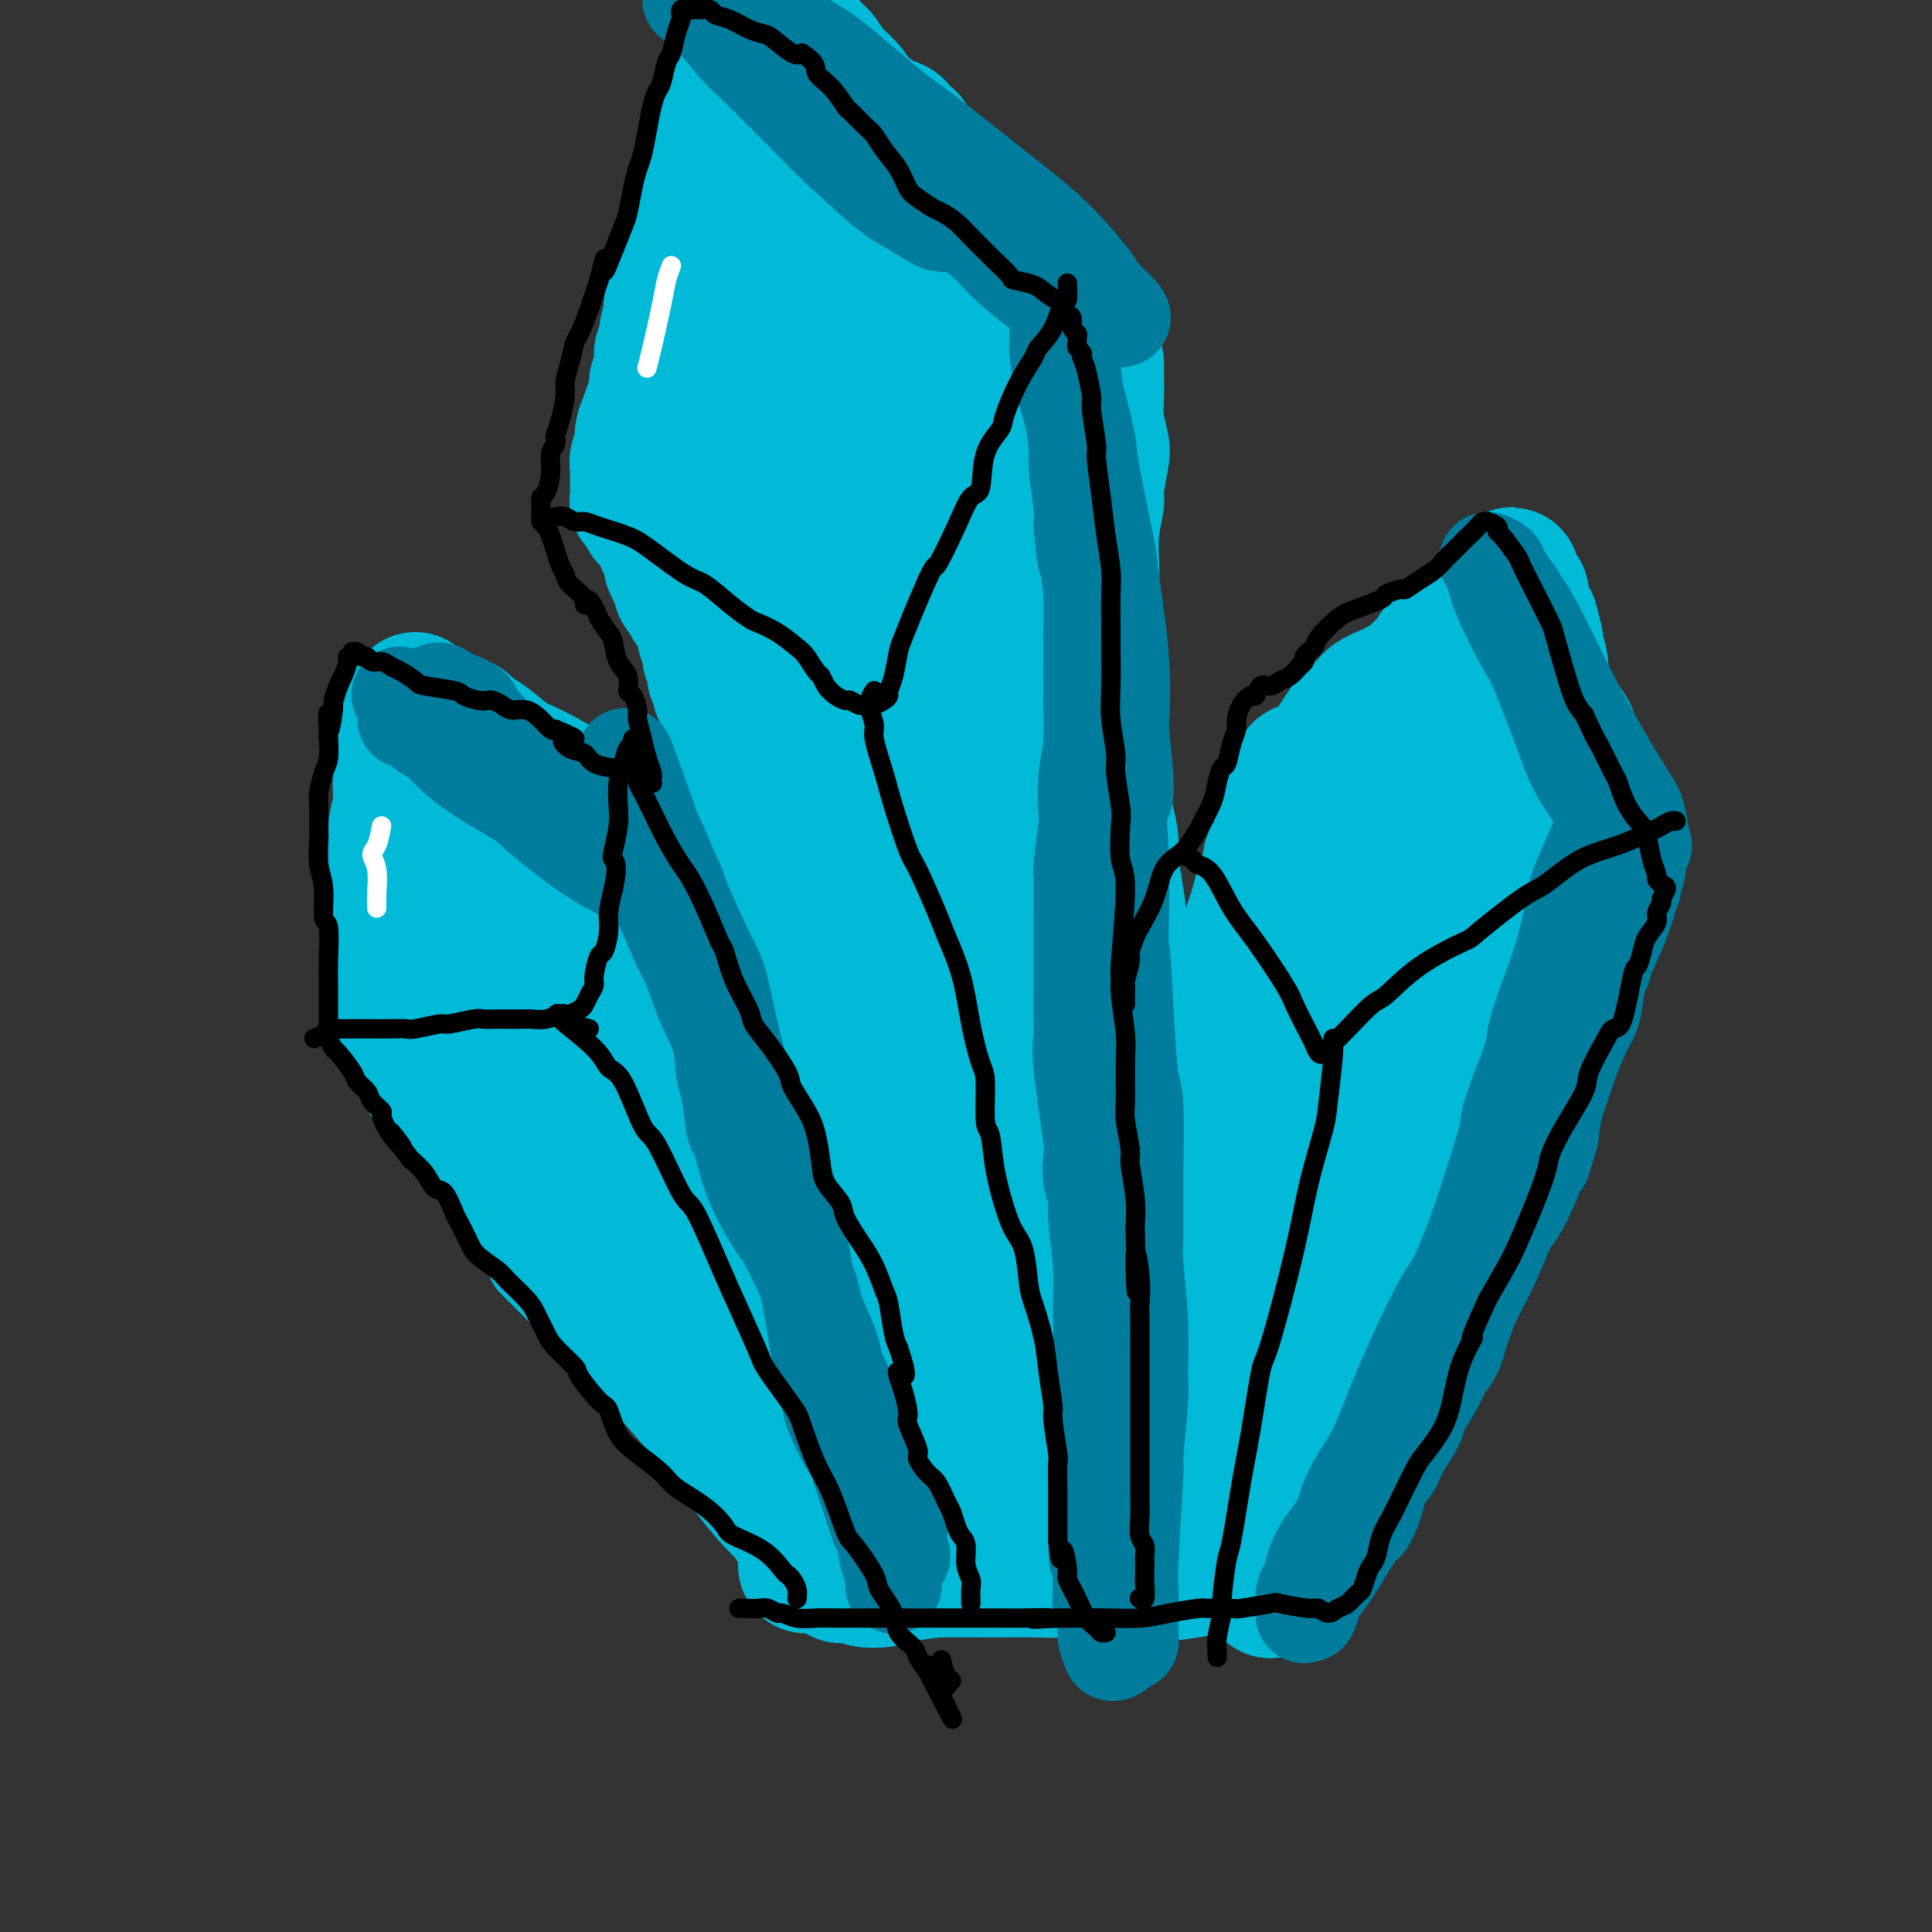 <svg viewBox='0 0 400 400' version='1.1' xmlns='http://www.w3.org/2000/svg' xmlns:xlink='http://www.w3.org/1999/xlink'><rect x="0" y="0" width="400" height="400" fill="#333333" stroke="none"/><g fill='none' stroke='#00BAD8' stroke-width='28' stroke-linecap='round' stroke-linejoin='round'><path d='M172,323c-0.324,-1.312 -0.649,-2.625 -1,-3c-0.351,-0.375 -0.729,0.187 -1,0c-0.271,-0.187 -0.437,-1.122 -1,-2c-0.563,-0.878 -1.524,-1.697 -2,-2c-0.476,-0.303 -0.467,-0.090 -1,-1c-0.533,-0.910 -1.607,-2.945 -2,-4c-0.393,-1.055 -0.104,-1.132 -1,-2c-0.896,-0.868 -2.978,-2.527 -4,-4c-1.022,-1.473 -0.984,-2.760 -2,-4c-1.016,-1.240 -3.087,-2.432 -4,-3c-0.913,-0.568 -0.670,-0.511 -1,-1c-0.330,-0.489 -1.234,-1.525 -2,-2c-0.766,-0.475 -1.393,-0.388 -2,-1c-0.607,-0.612 -1.193,-1.922 -2,-3c-0.807,-1.078 -1.837,-1.923 -3,-3c-1.163,-1.077 -2.461,-2.385 -3,-3c-0.539,-0.615 -0.318,-0.537 -1,-1c-0.682,-0.463 -2.267,-1.466 -3,-2c-0.733,-0.534 -0.615,-0.598 -1,-1c-0.385,-0.402 -1.272,-1.141 -2,-2c-0.728,-0.859 -1.297,-1.836 -2,-3c-0.703,-1.164 -1.539,-2.513 -2,-3c-0.461,-0.487 -0.546,-0.111 -1,-1c-0.454,-0.889 -1.277,-3.044 -2,-4c-0.723,-0.956 -1.346,-0.715 -2,-1c-0.654,-0.285 -1.340,-1.097 -2,-2c-0.660,-0.903 -1.293,-1.897 -2,-3c-0.707,-1.103 -1.488,-2.315 -2,-3c-0.512,-0.685 -0.756,-0.842 -1,-1'/><path d='M117,258c-2.646,-4.132 -1.262,-3.962 -1,-4c0.262,-0.038 -0.597,-0.284 -1,-1c-0.403,-0.716 -0.350,-1.901 -1,-3c-0.650,-1.099 -2.005,-2.111 -3,-3c-0.995,-0.889 -1.632,-1.655 -2,-2c-0.368,-0.345 -0.469,-0.270 -1,-1c-0.531,-0.730 -1.493,-2.265 -2,-3c-0.507,-0.735 -0.559,-0.668 -1,-1c-0.441,-0.332 -1.273,-1.061 -2,-2c-0.727,-0.939 -1.350,-2.088 -2,-3c-0.650,-0.912 -1.326,-1.588 -2,-2c-0.674,-0.412 -1.346,-0.561 -2,-1c-0.654,-0.439 -1.288,-1.169 -2,-2c-0.712,-0.831 -1.500,-1.762 -2,-2c-0.500,-0.238 -0.713,0.216 -1,0c-0.287,-0.216 -0.649,-1.104 -1,-2c-0.351,-0.896 -0.690,-1.802 -1,-2c-0.310,-0.198 -0.591,0.312 -1,0c-0.409,-0.312 -0.946,-1.446 -1,-2c-0.054,-0.554 0.374,-0.527 0,-1c-0.374,-0.473 -1.549,-1.446 -2,-2c-0.451,-0.554 -0.177,-0.688 0,-1c0.177,-0.312 0.258,-0.800 0,-1c-0.258,-0.200 -0.854,-0.110 -1,0c-0.146,0.110 0.157,0.240 0,0c-0.157,-0.240 -0.774,-0.849 -1,-1c-0.226,-0.151 -0.061,0.156 0,0c0.061,-0.156 0.016,-0.774 0,-1c-0.016,-0.226 -0.004,-0.061 0,0c0.004,0.061 0.001,0.017 0,0c-0.001,-0.017 -0.001,-0.009 0,0'/><path d='M84,215c-5.182,-6.875 -1.636,-2.564 0,-1c1.636,1.564 1.363,0.381 1,0c-0.363,-0.381 -0.815,0.041 -1,0c-0.185,-0.041 -0.102,-0.543 0,-1c0.102,-0.457 0.224,-0.867 0,-1c-0.224,-0.133 -0.792,0.012 -1,0c-0.208,-0.012 -0.055,-0.182 0,-1c0.055,-0.818 0.014,-2.283 0,-3c-0.014,-0.717 0.001,-0.685 0,-1c-0.001,-0.315 -0.018,-0.977 0,-2c0.018,-1.023 0.071,-2.406 0,-3c-0.071,-0.594 -0.268,-0.398 0,-1c0.268,-0.602 1.000,-2.000 1,-3c0.000,-1.000 -0.731,-1.600 -1,-2c-0.269,-0.400 -0.076,-0.600 0,-1c0.076,-0.400 0.035,-1.002 0,-2c-0.035,-0.998 -0.063,-2.394 0,-3c0.063,-0.606 0.217,-0.422 0,-1c-0.217,-0.578 -0.803,-1.917 -1,-3c-0.197,-1.083 -0.004,-1.909 0,-3c0.004,-1.091 -0.182,-2.447 0,-3c0.182,-0.553 0.732,-0.302 1,-1c0.268,-0.698 0.254,-2.346 0,-3c-0.254,-0.654 -0.748,-0.314 -1,-1c-0.252,-0.686 -0.261,-2.399 0,-4c0.261,-1.601 0.792,-3.089 1,-4c0.208,-0.911 0.095,-1.245 0,-2c-0.095,-0.755 -0.170,-1.930 0,-3c0.170,-1.070 0.585,-2.035 1,-3'/><path d='M84,159c-0.003,-8.689 -0.011,-2.411 0,-1c0.011,1.411 0.041,-2.046 0,-4c-0.041,-1.954 -0.155,-2.404 0,-3c0.155,-0.596 0.577,-1.338 1,-2c0.423,-0.662 0.845,-1.245 1,-2c0.155,-0.755 0.043,-1.682 0,-2c-0.043,-0.318 -0.015,-0.025 0,0c0.015,0.025 0.019,-0.217 0,0c-0.019,0.217 -0.060,0.892 0,1c0.060,0.108 0.223,-0.350 0,0c-0.223,0.350 -0.830,1.509 -1,2c-0.170,0.491 0.099,0.315 0,1c-0.099,0.685 -0.566,2.230 -1,4c-0.434,1.770 -0.834,3.763 -1,6c-0.166,2.237 -0.097,4.717 0,6c0.097,1.283 0.224,1.369 0,3c-0.224,1.631 -0.797,4.805 -1,7c-0.203,2.195 -0.037,3.409 0,5c0.037,1.591 -0.057,3.557 0,6c0.057,2.443 0.264,5.361 0,7c-0.264,1.639 -1.000,1.997 -1,3c0.000,1.003 0.736,2.651 1,4c0.264,1.349 0.057,2.400 0,3c-0.057,0.600 0.037,0.748 0,1c-0.037,0.252 -0.206,0.608 0,1c0.206,0.392 0.787,0.821 1,1c0.213,0.179 0.057,0.110 0,0c-0.057,-0.110 -0.015,-0.260 0,0c0.015,0.260 0.004,0.932 0,1c-0.004,0.068 -0.002,-0.466 0,-1'/><path d='M83,206c0.172,4.992 0.103,1.971 0,1c-0.103,-0.971 -0.239,0.107 0,1c0.239,0.893 0.852,1.601 1,2c0.148,0.399 -0.171,0.488 0,1c0.171,0.512 0.830,1.447 1,2c0.170,0.553 -0.149,0.724 0,1c0.149,0.276 0.767,0.656 1,1c0.233,0.344 0.080,0.653 0,1c-0.080,0.347 -0.088,0.734 0,1c0.088,0.266 0.271,0.412 0,0c-0.271,-0.412 -0.996,-1.380 -1,-2c-0.004,-0.620 0.713,-0.891 1,-1c0.287,-0.109 0.143,-0.054 0,0'/><path d='M83,153c0.776,0.018 1.553,0.036 2,0c0.447,-0.036 0.566,-0.127 1,0c0.434,0.127 1.184,0.472 2,1c0.816,0.528 1.697,1.241 3,2c1.303,0.759 3.027,1.566 4,2c0.973,0.434 1.194,0.497 2,1c0.806,0.503 2.198,1.448 3,2c0.802,0.552 1.014,0.711 2,1c0.986,0.289 2.744,0.708 4,1c1.256,0.292 2.009,0.459 3,1c0.991,0.541 2.220,1.458 3,2c0.780,0.542 1.111,0.711 2,1c0.889,0.289 2.337,0.698 3,1c0.663,0.302 0.543,0.496 1,1c0.457,0.504 1.492,1.319 2,2c0.508,0.681 0.488,1.229 1,2c0.512,0.771 1.554,1.764 2,2c0.446,0.236 0.294,-0.287 1,0c0.706,0.287 2.269,1.383 3,2c0.731,0.617 0.630,0.754 1,1c0.370,0.246 1.212,0.602 2,1c0.788,0.398 1.520,0.839 2,1c0.480,0.161 0.706,0.043 1,0c0.294,-0.043 0.656,-0.012 1,0c0.344,0.012 0.669,0.003 1,0c0.331,-0.003 0.666,-0.001 1,0c0.334,0.001 0.667,0.000 1,0'/><path d='M137,180c8.354,4.117 2.240,0.908 0,0c-2.240,-0.908 -0.604,0.485 0,1c0.604,0.515 0.177,0.152 0,0c-0.177,-0.152 -0.102,-0.092 0,0c0.102,0.092 0.232,0.217 0,0c-0.232,-0.217 -0.826,-0.777 -1,-1c-0.174,-0.223 0.074,-0.109 0,0c-0.074,0.109 -0.468,0.214 -1,0c-0.532,-0.214 -1.201,-0.745 -2,-1c-0.799,-0.255 -1.730,-0.232 -3,-1c-1.270,-0.768 -2.881,-2.326 -4,-3c-1.119,-0.674 -1.747,-0.464 -3,-1c-1.253,-0.536 -3.131,-1.819 -5,-3c-1.869,-1.181 -3.727,-2.261 -5,-3c-1.273,-0.739 -1.959,-1.139 -3,-2c-1.041,-0.861 -2.437,-2.184 -4,-3c-1.563,-0.816 -3.292,-1.125 -5,-2c-1.708,-0.875 -3.397,-2.317 -4,-3c-0.603,-0.683 -0.122,-0.606 -1,-1c-0.878,-0.394 -3.114,-1.257 -4,-2c-0.886,-0.743 -0.420,-1.366 -1,-2c-0.580,-0.634 -2.204,-1.280 -3,-2c-0.796,-0.720 -0.763,-1.513 -1,-2c-0.237,-0.487 -0.744,-0.667 -1,-1c-0.256,-0.333 -0.261,-0.821 0,-1c0.261,-0.179 0.789,-0.051 1,0c0.211,0.051 0.106,0.026 0,0'/><path d='M87,147c-1.981,-2.258 0.067,-0.904 1,0c0.933,0.904 0.751,1.356 2,2c1.249,0.644 3.929,1.478 5,2c1.071,0.522 0.531,0.732 2,2c1.469,1.268 4.945,3.593 7,5c2.055,1.407 2.690,1.895 5,3c2.310,1.105 6.296,2.825 10,5c3.704,2.175 7.125,4.803 9,6c1.875,1.197 2.202,0.962 4,2c1.798,1.038 5.067,3.350 7,5c1.933,1.650 2.530,2.640 3,3c0.470,0.360 0.813,0.091 1,0c0.187,-0.091 0.217,-0.003 0,0c-0.217,0.003 -0.683,-0.080 -1,0c-0.317,0.080 -0.485,0.322 -1,0c-0.515,-0.322 -1.377,-1.208 -3,-2c-1.623,-0.792 -4.007,-1.490 -5,-2c-0.993,-0.510 -0.593,-0.830 -2,-2c-1.407,-1.170 -4.619,-3.189 -7,-5c-2.381,-1.811 -3.931,-3.415 -6,-5c-2.069,-1.585 -4.659,-3.153 -6,-4c-1.341,-0.847 -1.435,-0.973 -3,-2c-1.565,-1.027 -4.602,-2.954 -6,-4c-1.398,-1.046 -1.157,-1.210 -2,-2c-0.843,-0.790 -2.769,-2.204 -4,-3c-1.231,-0.796 -1.766,-0.973 -2,-1c-0.234,-0.027 -0.168,0.095 0,0c0.168,-0.095 0.437,-0.407 1,0c0.563,0.407 1.421,1.533 2,2c0.579,0.467 0.880,0.276 2,1c1.120,0.724 3.060,2.362 5,4'/><path d='M105,157c2.200,1.383 3.699,1.840 6,3c2.301,1.160 5.404,3.023 7,4c1.596,0.977 1.683,1.067 3,2c1.317,0.933 3.862,2.708 5,4c1.138,1.292 0.868,2.100 2,3c1.132,0.900 3.666,1.892 5,3c1.334,1.108 1.468,2.334 2,3c0.532,0.666 1.462,0.774 2,1c0.538,0.226 0.683,0.569 1,1c0.317,0.431 0.806,0.949 1,1c0.194,0.051 0.094,-0.365 0,0c-0.094,0.365 -0.180,1.510 0,2c0.180,0.490 0.628,0.324 1,1c0.372,0.676 0.668,2.195 1,3c0.332,0.805 0.700,0.896 1,2c0.300,1.104 0.533,3.221 1,5c0.467,1.779 1.167,3.221 2,5c0.833,1.779 1.799,3.896 2,5c0.201,1.104 -0.363,1.194 0,3c0.363,1.806 1.655,5.329 2,7c0.345,1.671 -0.255,1.491 0,3c0.255,1.509 1.364,4.707 2,7c0.636,2.293 0.799,3.683 1,6c0.201,2.317 0.442,5.563 1,7c0.558,1.437 1.434,1.065 2,3c0.566,1.935 0.822,6.179 1,8c0.178,1.821 0.279,1.221 1,3c0.721,1.779 2.063,5.937 3,9c0.937,3.063 1.468,5.032 2,7'/><path d='M162,268c4.074,14.905 2.261,8.667 2,7c-0.261,-1.667 1.032,1.237 2,4c0.968,2.763 1.610,5.384 2,7c0.390,1.616 0.528,2.227 1,4c0.472,1.773 1.278,4.709 2,7c0.722,2.291 1.359,3.936 2,6c0.641,2.064 1.285,4.546 2,6c0.715,1.454 1.500,1.880 2,3c0.500,1.120 0.715,2.933 1,4c0.285,1.067 0.640,1.386 1,2c0.360,0.614 0.724,1.521 1,2c0.276,0.479 0.462,0.531 0,0c-0.462,-0.531 -1.574,-1.643 -2,-2c-0.426,-0.357 -0.166,0.042 -1,-1c-0.834,-1.042 -2.763,-3.526 -4,-5c-1.237,-1.474 -1.784,-1.939 -3,-4c-1.216,-2.061 -3.103,-5.718 -5,-9c-1.897,-3.282 -3.803,-6.190 -6,-10c-2.197,-3.810 -4.683,-8.522 -6,-11c-1.317,-2.478 -1.464,-2.723 -3,-6c-1.536,-3.277 -4.461,-9.586 -6,-13c-1.539,-3.414 -1.693,-3.934 -3,-7c-1.307,-3.066 -3.766,-8.677 -6,-13c-2.234,-4.323 -4.242,-7.357 -6,-11c-1.758,-3.643 -3.264,-7.896 -4,-10c-0.736,-2.104 -0.700,-2.059 -2,-4c-1.300,-1.941 -3.937,-5.868 -5,-8c-1.063,-2.132 -0.553,-2.468 -1,-4c-0.447,-1.532 -1.851,-4.259 -3,-6c-1.149,-1.741 -2.043,-2.498 -3,-4c-0.957,-1.502 -1.979,-3.751 -3,-6'/><path d='M108,186c-7.305,-14.575 -3.068,-5.013 -2,-3c1.068,2.013 -1.032,-3.524 -2,-6c-0.968,-2.476 -0.804,-1.891 -1,-2c-0.196,-0.109 -0.753,-0.912 -1,-1c-0.247,-0.088 -0.185,0.538 0,1c0.185,0.462 0.492,0.760 1,1c0.508,0.240 1.218,0.423 3,3c1.782,2.577 4.637,7.549 6,10c1.363,2.451 1.234,2.383 3,6c1.766,3.617 5.429,10.920 9,17c3.571,6.080 7.052,10.936 10,17c2.948,6.064 5.365,13.335 7,17c1.635,3.665 2.488,3.726 4,7c1.512,3.274 3.685,9.763 5,13c1.315,3.237 1.774,3.221 2,4c0.226,0.779 0.219,2.353 0,3c-0.219,0.647 -0.651,0.366 -2,-2c-1.349,-2.366 -3.616,-6.817 -5,-9c-1.384,-2.183 -1.884,-2.100 -4,-6c-2.116,-3.900 -5.849,-11.785 -8,-16c-2.151,-4.215 -2.720,-4.759 -5,-9c-2.280,-4.241 -6.271,-12.179 -10,-19c-3.729,-6.821 -7.196,-12.526 -10,-18c-2.804,-5.474 -4.946,-10.718 -7,-15c-2.054,-4.282 -4.020,-7.603 -5,-9c-0.980,-1.397 -0.972,-0.869 -1,-1c-0.028,-0.131 -0.090,-0.919 0,-1c0.090,-0.081 0.333,0.545 1,2c0.667,1.455 1.756,3.738 3,8c1.244,4.262 2.641,10.503 4,15c1.359,4.497 2.679,7.248 4,10'/><path d='M107,203c3.429,9.659 6.502,17.306 8,22c1.498,4.694 1.420,6.433 3,11c1.580,4.567 4.816,11.961 7,17c2.184,5.039 3.316,7.724 4,9c0.684,1.276 0.921,1.145 1,1c0.079,-0.145 0.001,-0.302 -1,-2c-1.001,-1.698 -2.926,-4.937 -4,-7c-1.074,-2.063 -1.296,-2.950 -3,-6c-1.704,-3.050 -4.891,-8.262 -8,-14c-3.109,-5.738 -6.141,-12.003 -9,-18c-2.859,-5.997 -5.545,-11.725 -7,-15c-1.455,-3.275 -1.680,-4.098 -2,-6c-0.320,-1.902 -0.735,-4.884 -1,-6c-0.265,-1.116 -0.379,-0.366 0,0c0.379,0.366 1.249,0.350 3,2c1.751,1.650 4.381,4.968 8,10c3.619,5.032 8.227,11.778 11,16c2.773,4.222 3.711,5.919 7,11c3.289,5.081 8.927,13.544 12,18c3.073,4.456 3.579,4.904 5,7c1.421,2.096 3.755,5.841 5,8c1.245,2.159 1.400,2.731 1,2c-0.400,-0.731 -1.356,-2.765 -2,-4c-0.644,-1.235 -0.976,-1.671 -2,-4c-1.024,-2.329 -2.740,-6.553 -5,-12c-2.260,-5.447 -5.064,-12.118 -7,-16c-1.936,-3.882 -3.005,-4.974 -5,-9c-1.995,-4.026 -4.916,-10.986 -7,-16c-2.084,-5.014 -3.330,-8.081 -4,-10c-0.670,-1.919 -0.763,-2.691 -1,-3c-0.237,-0.309 -0.619,-0.154 -1,0'/><path d='M113,189c-4.169,-9.610 1.908,2.364 4,7c2.092,4.636 0.200,1.933 3,8c2.800,6.067 10.292,20.905 15,31c4.708,10.095 6.633,15.449 8,19c1.367,3.551 2.177,5.299 3,7c0.823,1.701 1.657,3.354 2,5c0.343,1.646 0.193,3.285 0,4c-0.193,0.715 -0.430,0.505 -1,-1c-0.570,-1.505 -1.474,-4.304 -3,-9c-1.526,-4.696 -3.676,-11.287 -5,-15c-1.324,-3.713 -1.824,-4.547 -3,-9c-1.176,-4.453 -3.029,-12.525 -5,-20c-1.971,-7.475 -4.060,-14.353 -5,-18c-0.940,-3.647 -0.732,-4.063 -1,-6c-0.268,-1.937 -1.013,-5.394 -1,-7c0.013,-1.606 0.783,-1.361 1,-1c0.217,0.361 -0.118,0.839 1,3c1.118,2.161 3.690,6.007 7,13c3.310,6.993 7.357,17.135 10,23c2.643,5.865 3.883,7.455 6,14c2.117,6.545 5.111,18.045 7,27c1.889,8.955 2.674,15.366 3,20c0.326,4.634 0.193,7.491 0,9c-0.193,1.509 -0.446,1.669 -1,1c-0.554,-0.669 -1.407,-2.166 -2,-3c-0.593,-0.834 -0.924,-1.005 -2,-4c-1.076,-2.995 -2.896,-8.814 -5,-15c-2.104,-6.186 -4.492,-12.741 -7,-21c-2.508,-8.259 -5.137,-18.224 -7,-24c-1.863,-5.776 -2.961,-7.365 -5,-12c-2.039,-4.635 -5.020,-12.318 -8,-20'/><path d='M122,195c-7.511,-18.670 -10.287,-19.345 -12,-20c-1.713,-0.655 -2.362,-1.292 -3,-2c-0.638,-0.708 -1.265,-1.489 -2,0c-0.735,1.489 -1.577,5.247 -2,7c-0.423,1.753 -0.429,1.502 1,6c1.429,4.498 4.291,13.745 6,19c1.709,5.255 2.265,6.519 4,11c1.735,4.481 4.647,12.180 7,17c2.353,4.820 4.145,6.760 5,8c0.855,1.240 0.771,1.778 1,2c0.229,0.222 0.769,0.128 0,-1c-0.769,-1.128 -2.847,-3.289 -4,-5c-1.153,-1.711 -1.382,-2.971 -3,-6c-1.618,-3.029 -4.627,-7.828 -8,-13c-3.373,-5.172 -7.111,-10.717 -10,-15c-2.889,-4.283 -4.929,-7.303 -6,-9c-1.071,-1.697 -1.174,-2.071 -1,-2c0.174,0.071 0.625,0.586 1,1c0.375,0.414 0.674,0.727 2,3c1.326,2.273 3.679,6.505 6,10c2.321,3.495 4.610,6.252 7,9c2.390,2.748 4.882,5.485 6,7c1.118,1.515 0.863,1.806 1,2c0.137,0.194 0.666,0.289 1,0c0.334,-0.289 0.475,-0.962 0,-2c-0.475,-1.038 -1.564,-2.439 -2,-3c-0.436,-0.561 -0.218,-0.280 0,0'/><path d='M194,314c-0.447,-1.193 -0.893,-2.387 -1,-3c-0.107,-0.613 0.126,-0.646 0,-1c-0.126,-0.354 -0.612,-1.031 -1,-2c-0.388,-0.969 -0.677,-2.232 -1,-4c-0.323,-1.768 -0.678,-4.043 -1,-5c-0.322,-0.957 -0.611,-0.596 -1,-2c-0.389,-1.404 -0.877,-4.573 -1,-6c-0.123,-1.427 0.119,-1.111 0,-2c-0.119,-0.889 -0.600,-2.984 -1,-5c-0.400,-2.016 -0.719,-3.952 -1,-5c-0.281,-1.048 -0.526,-1.208 -1,-2c-0.474,-0.792 -1.178,-2.216 -2,-4c-0.822,-1.784 -1.760,-3.928 -2,-5c-0.240,-1.072 0.220,-1.072 0,-2c-0.220,-0.928 -1.121,-2.785 -2,-4c-0.879,-1.215 -1.737,-1.787 -2,-3c-0.263,-1.213 0.071,-3.065 0,-4c-0.071,-0.935 -0.545,-0.952 -1,-2c-0.455,-1.048 -0.892,-3.128 -1,-4c-0.108,-0.872 0.111,-0.535 0,-1c-0.111,-0.465 -0.552,-1.733 -1,-3c-0.448,-1.267 -0.904,-2.533 -1,-4c-0.096,-1.467 0.167,-3.134 0,-4c-0.167,-0.866 -0.766,-0.930 -1,-2c-0.234,-1.070 -0.104,-3.146 0,-4c0.104,-0.854 0.183,-0.487 0,-1c-0.183,-0.513 -0.626,-1.907 -1,-3c-0.374,-1.093 -0.678,-1.884 -1,-3c-0.322,-1.116 -0.661,-2.558 -1,-4'/><path d='M169,220c-3.864,-14.753 -1.024,-4.636 0,-2c1.024,2.636 0.232,-2.207 0,-4c-0.232,-1.793 0.096,-0.534 0,-1c-0.096,-0.466 -0.617,-2.658 -1,-4c-0.383,-1.342 -0.627,-1.835 -1,-3c-0.373,-1.165 -0.873,-3.001 -1,-4c-0.127,-0.999 0.121,-1.159 0,-2c-0.121,-0.841 -0.611,-2.361 -1,-3c-0.389,-0.639 -0.678,-0.397 -1,-1c-0.322,-0.603 -0.679,-2.052 -1,-3c-0.321,-0.948 -0.607,-1.393 -1,-2c-0.393,-0.607 -0.893,-1.374 -1,-2c-0.107,-0.626 0.179,-1.111 0,-2c-0.179,-0.889 -0.822,-2.183 -1,-3c-0.178,-0.817 0.110,-1.158 0,-2c-0.110,-0.842 -0.618,-2.187 -1,-3c-0.382,-0.813 -0.637,-1.095 -1,-2c-0.363,-0.905 -0.833,-2.434 -1,-3c-0.167,-0.566 -0.030,-0.168 0,-1c0.030,-0.832 -0.049,-2.895 0,-4c0.049,-1.105 0.224,-1.251 0,-2c-0.224,-0.749 -0.847,-2.102 -1,-3c-0.153,-0.898 0.165,-1.342 0,-2c-0.165,-0.658 -0.814,-1.530 -1,-2c-0.186,-0.470 0.090,-0.538 0,-1c-0.090,-0.462 -0.545,-1.318 -1,-2c-0.455,-0.682 -0.909,-1.188 -1,-2c-0.091,-0.812 0.182,-1.929 0,-3c-0.182,-1.071 -0.818,-2.096 -1,-3c-0.182,-0.904 0.091,-1.687 0,-2c-0.091,-0.313 -0.545,-0.157 -1,0'/><path d='M151,147c-2.741,-11.699 -0.595,-4.448 0,-2c0.595,2.448 -0.362,0.093 -1,-1c-0.638,-1.093 -0.956,-0.923 -1,-1c-0.044,-0.077 0.185,-0.402 0,-1c-0.185,-0.598 -0.786,-1.469 -1,-2c-0.214,-0.531 -0.042,-0.722 0,-1c0.042,-0.278 -0.045,-0.642 0,-1c0.045,-0.358 0.222,-0.710 0,-1c-0.222,-0.290 -0.844,-0.516 -1,-1c-0.156,-0.484 0.155,-1.224 0,-2c-0.155,-0.776 -0.777,-1.588 -1,-2c-0.223,-0.412 -0.048,-0.425 0,-1c0.048,-0.575 -0.029,-1.714 0,-2c0.029,-0.286 0.166,0.279 0,0c-0.166,-0.279 -0.636,-1.402 -1,-2c-0.364,-0.598 -0.623,-0.671 -1,-1c-0.377,-0.329 -0.871,-0.913 -1,-1c-0.129,-0.087 0.106,0.325 0,0c-0.106,-0.325 -0.554,-1.386 -1,-2c-0.446,-0.614 -0.890,-0.779 -1,-1c-0.110,-0.221 0.115,-0.497 0,-1c-0.115,-0.503 -0.569,-1.233 -1,-2c-0.431,-0.767 -0.837,-1.570 -1,-2c-0.163,-0.430 -0.081,-0.487 0,-1c0.081,-0.513 0.162,-1.482 0,-2c-0.162,-0.518 -0.565,-0.586 -1,-1c-0.435,-0.414 -0.900,-1.173 -1,-2c-0.100,-0.827 0.165,-1.723 0,-2c-0.165,-0.277 -0.762,0.064 -1,0c-0.238,-0.064 -0.119,-0.532 0,-1'/><path d='M136,108c-2.259,-6.050 -0.408,-1.674 0,0c0.408,1.674 -0.627,0.646 -1,0c-0.373,-0.646 -0.082,-0.909 0,-1c0.082,-0.091 -0.044,-0.010 0,0c0.044,0.010 0.257,-0.050 0,0c-0.257,0.050 -0.983,0.209 -1,0c-0.017,-0.209 0.675,-0.787 1,-1c0.325,-0.213 0.284,-0.061 0,0c-0.284,0.061 -0.812,0.032 -1,0c-0.188,-0.032 -0.035,-0.065 0,0c0.035,0.065 -0.047,0.228 0,0c0.047,-0.228 0.223,-0.848 0,-1c-0.223,-0.152 -0.844,0.166 -1,0c-0.156,-0.166 0.154,-0.814 0,-1c-0.154,-0.186 -0.773,0.090 -1,0c-0.227,-0.090 -0.061,-0.545 0,-1c0.061,-0.455 0.016,-0.910 0,-1c-0.016,-0.090 -0.004,0.183 0,0c0.004,-0.183 0.001,-0.823 0,-1c-0.001,-0.177 -0.000,0.108 0,0c0.000,-0.108 -0.001,-0.609 0,-1c0.001,-0.391 0.004,-0.672 0,-1c-0.004,-0.328 -0.015,-0.703 0,-1c0.015,-0.297 0.057,-0.516 0,-1c-0.057,-0.484 -0.211,-1.233 0,-2c0.211,-0.767 0.788,-1.553 1,-2c0.212,-0.447 0.061,-0.556 0,-1c-0.061,-0.444 -0.030,-1.222 0,-2'/><path d='M133,90c0.393,-2.590 0.875,-2.065 1,-2c0.125,0.065 -0.106,-0.331 0,-1c0.106,-0.669 0.549,-1.612 1,-3c0.451,-1.388 0.909,-3.221 1,-4c0.091,-0.779 -0.187,-0.503 0,-1c0.187,-0.497 0.839,-1.765 1,-3c0.161,-1.235 -0.168,-2.436 0,-3c0.168,-0.564 0.834,-0.489 1,-1c0.166,-0.511 -0.166,-1.607 0,-3c0.166,-1.393 0.832,-3.083 1,-4c0.168,-0.917 -0.163,-1.062 0,-2c0.163,-0.938 0.818,-2.668 1,-4c0.182,-1.332 -0.110,-2.266 0,-3c0.110,-0.734 0.621,-1.268 1,-2c0.379,-0.732 0.626,-1.663 1,-3c0.374,-1.337 0.874,-3.079 1,-4c0.126,-0.921 -0.121,-1.020 0,-2c0.121,-0.980 0.611,-2.839 1,-4c0.389,-1.161 0.678,-1.623 1,-3c0.322,-1.377 0.679,-3.670 1,-5c0.321,-1.330 0.607,-1.698 1,-2c0.393,-0.302 0.894,-0.538 1,-1c0.106,-0.462 -0.183,-1.151 0,-2c0.183,-0.849 0.838,-1.857 1,-3c0.162,-1.143 -0.168,-2.420 0,-3c0.168,-0.580 0.832,-0.462 1,-1c0.168,-0.538 -0.162,-1.733 0,-3c0.162,-1.267 0.817,-2.608 1,-3c0.183,-0.392 -0.104,0.164 0,0c0.104,-0.164 0.601,-1.047 1,-2c0.399,-0.953 0.699,-1.977 1,-3'/><path d='M153,10c3.050,-12.721 0.674,-4.523 0,-2c-0.674,2.523 0.355,-0.629 1,-2c0.645,-1.371 0.905,-0.959 1,-1c0.095,-0.041 0.026,-0.534 0,-1c-0.026,-0.466 -0.008,-0.906 0,-1c0.008,-0.094 0.005,0.157 0,0c-0.005,-0.157 -0.012,-0.723 0,-1c0.012,-0.277 0.045,-0.266 0,0c-0.045,0.266 -0.167,0.788 0,1c0.167,0.212 0.622,0.113 1,0c0.378,-0.113 0.678,-0.241 1,0c0.322,0.241 0.666,0.852 1,1c0.334,0.148 0.658,-0.166 1,0c0.342,0.166 0.701,0.812 1,1c0.299,0.188 0.537,-0.082 1,0c0.463,0.082 1.151,0.516 2,1c0.849,0.484 1.861,1.017 3,2c1.139,0.983 2.406,2.416 3,3c0.594,0.584 0.514,0.320 1,1c0.486,0.680 1.539,2.304 2,3c0.461,0.696 0.331,0.462 1,1c0.669,0.538 2.137,1.846 3,3c0.863,1.154 1.121,2.155 2,3c0.879,0.845 2.380,1.536 3,2c0.620,0.464 0.359,0.702 1,1c0.641,0.298 2.183,0.657 3,1c0.817,0.343 0.908,0.672 1,1'/><path d='M186,27c4.225,3.722 2.288,2.027 2,2c-0.288,-0.027 1.073,1.614 2,3c0.927,1.386 1.420,2.518 2,3c0.580,0.482 1.247,0.316 2,1c0.753,0.684 1.592,2.220 2,3c0.408,0.780 0.384,0.805 1,1c0.616,0.195 1.872,0.561 3,1c1.128,0.439 2.127,0.953 3,2c0.873,1.047 1.618,2.629 2,3c0.382,0.371 0.400,-0.469 1,0c0.600,0.469 1.780,2.248 2,3c0.220,0.752 -0.521,0.478 0,1c0.521,0.522 2.304,1.842 3,3c0.696,1.158 0.305,2.156 1,3c0.695,0.844 2.475,1.535 3,2c0.525,0.465 -0.207,0.705 0,1c0.207,0.295 1.352,0.645 2,1c0.648,0.355 0.800,0.714 1,1c0.200,0.286 0.450,0.499 1,1c0.550,0.501 1.401,1.290 2,2c0.599,0.710 0.948,1.342 1,2c0.052,0.658 -0.192,1.343 0,2c0.192,0.657 0.821,1.286 1,2c0.179,0.714 -0.092,1.512 0,2c0.092,0.488 0.546,0.667 1,1c0.454,0.333 0.906,0.821 1,1c0.094,0.179 -0.171,0.048 0,0c0.171,-0.048 0.777,-0.013 1,0c0.223,0.013 0.064,0.004 0,0c-0.064,-0.004 -0.032,-0.002 0,0'/><path d='M226,74c1.000,1.708 1.000,0.977 1,1c-0.000,0.023 -0.001,0.801 0,1c0.001,0.199 0.004,-0.182 0,0c-0.004,0.182 -0.014,0.926 0,2c0.014,1.074 0.052,2.476 0,4c-0.052,1.524 -0.195,3.168 0,5c0.195,1.832 0.728,3.852 1,5c0.272,1.148 0.283,1.425 0,3c-0.283,1.575 -0.860,4.449 -1,6c-0.140,1.551 0.159,1.781 0,3c-0.159,1.219 -0.775,3.428 -1,6c-0.225,2.572 -0.060,5.507 0,7c0.060,1.493 0.015,1.546 0,3c-0.015,1.454 -0.001,4.311 0,7c0.001,2.689 -0.011,5.210 0,7c0.011,1.790 0.044,2.848 0,5c-0.044,2.152 -0.166,5.398 0,8c0.166,2.602 0.618,4.560 1,7c0.382,2.440 0.694,5.363 1,8c0.306,2.637 0.608,4.988 1,7c0.392,2.012 0.875,3.684 1,5c0.125,1.316 -0.106,2.275 0,4c0.106,1.725 0.551,4.214 1,7c0.449,2.786 0.904,5.868 1,9c0.096,3.132 -0.167,6.314 0,8c0.167,1.686 0.763,1.877 1,4c0.237,2.123 0.116,6.179 0,8c-0.116,1.821 -0.227,1.406 0,3c0.227,1.594 0.792,5.199 1,8c0.208,2.801 0.059,4.800 0,7c-0.059,2.200 -0.030,4.600 0,7'/><path d='M234,239c1.236,14.676 0.328,5.368 0,4c-0.328,-1.368 -0.074,5.206 0,8c0.074,2.794 -0.032,1.808 0,3c0.032,1.192 0.202,4.561 0,7c-0.202,2.439 -0.775,3.949 -1,6c-0.225,2.051 -0.102,4.642 0,6c0.102,1.358 0.182,1.483 0,3c-0.182,1.517 -0.627,4.424 -1,6c-0.373,1.576 -0.674,1.819 -1,3c-0.326,1.181 -0.676,3.298 -1,5c-0.324,1.702 -0.621,2.989 -1,5c-0.379,2.011 -0.838,4.748 -1,6c-0.162,1.252 -0.025,1.021 0,2c0.025,0.979 -0.060,3.169 0,4c0.060,0.831 0.266,0.303 0,1c-0.266,0.697 -1.002,2.618 -1,4c0.002,1.382 0.744,2.224 1,3c0.256,0.776 0.027,1.486 0,2c-0.027,0.514 0.149,0.830 0,1c-0.149,0.170 -0.624,0.192 -1,0c-0.376,-0.192 -0.652,-0.598 -1,-1c-0.348,-0.402 -0.766,-0.801 -1,-1c-0.234,-0.199 -0.282,-0.197 -1,-2c-0.718,-1.803 -2.104,-5.410 -3,-7c-0.896,-1.590 -1.300,-1.163 -3,-4c-1.700,-2.837 -4.694,-8.939 -6,-12c-1.306,-3.061 -0.925,-3.083 -2,-6c-1.075,-2.917 -3.608,-8.730 -5,-13c-1.392,-4.270 -1.644,-6.996 -2,-10c-0.356,-3.004 -0.816,-6.287 -1,-8c-0.184,-1.713 -0.092,-1.857 0,-2'/><path d='M202,252c-1.612,-6.406 -0.641,-2.922 0,-2c0.641,0.922 0.952,-0.720 1,0c0.048,0.720 -0.169,3.800 0,6c0.169,2.200 0.722,3.520 1,6c0.278,2.480 0.282,6.120 0,8c-0.282,1.880 -0.848,1.999 -1,4c-0.152,2.001 0.110,5.884 0,8c-0.110,2.116 -0.593,2.464 -1,4c-0.407,1.536 -0.739,4.261 -1,6c-0.261,1.739 -0.452,2.491 0,4c0.452,1.509 1.545,3.775 2,5c0.455,1.225 0.272,1.409 1,2c0.728,0.591 2.369,1.588 4,2c1.631,0.412 3.253,0.240 4,0c0.747,-0.240 0.620,-0.546 1,-1c0.380,-0.454 1.268,-1.056 1,-3c-0.268,-1.944 -1.692,-5.229 -2,-7c-0.308,-1.771 0.499,-2.026 0,-4c-0.499,-1.974 -2.306,-5.665 -4,-9c-1.694,-3.335 -3.277,-6.312 -4,-8c-0.723,-1.688 -0.587,-2.085 -1,-3c-0.413,-0.915 -1.376,-2.347 -2,-3c-0.624,-0.653 -0.910,-0.527 -1,1c-0.090,1.527 0.017,4.455 0,6c-0.017,1.545 -0.159,1.705 0,4c0.159,2.295 0.620,6.723 1,9c0.380,2.277 0.679,2.403 1,4c0.321,1.597 0.663,4.665 1,7c0.337,2.335 0.668,3.936 1,5c0.332,1.064 0.666,1.590 1,2c0.334,0.410 0.667,0.705 1,1'/><path d='M206,306c0.713,2.988 -0.006,0.958 0,0c0.006,-0.958 0.735,-0.842 1,-1c0.265,-0.158 0.065,-0.588 0,-1c-0.065,-0.412 0.005,-0.806 -1,-1c-1.005,-0.194 -3.084,-0.187 -4,0c-0.916,0.187 -0.669,0.554 -2,1c-1.331,0.446 -4.241,0.970 -6,1c-1.759,0.030 -2.367,-0.434 -4,0c-1.633,0.434 -4.292,1.765 -6,3c-1.708,1.235 -2.467,2.373 -3,3c-0.533,0.627 -0.841,0.743 -1,1c-0.159,0.257 -0.168,0.654 1,1c1.168,0.346 3.514,0.639 5,1c1.486,0.361 2.113,0.790 4,1c1.887,0.210 5.033,0.201 8,0c2.967,-0.201 5.756,-0.594 8,-1c2.244,-0.406 3.942,-0.824 5,-1c1.058,-0.176 1.477,-0.111 2,0c0.523,0.111 1.152,0.267 1,0c-0.152,-0.267 -1.085,-0.957 -2,-1c-0.915,-0.043 -1.811,0.562 -2,1c-0.189,0.438 0.329,0.709 -1,1c-1.329,0.291 -4.504,0.604 -6,1c-1.496,0.396 -1.313,0.876 -3,1c-1.687,0.124 -5.243,-0.109 -7,0c-1.757,0.109 -1.714,0.562 -3,1c-1.286,0.438 -3.900,0.863 -6,1c-2.100,0.137 -3.687,-0.015 -5,0c-1.313,0.015 -2.354,0.196 -3,0c-0.646,-0.196 -0.899,-0.770 -1,-1c-0.101,-0.230 -0.051,-0.115 0,0'/><path d='M175,317c-6.101,0.363 -1.854,-0.729 0,-1c1.854,-0.271 1.316,0.278 2,0c0.684,-0.278 2.590,-1.384 5,-2c2.410,-0.616 5.325,-0.742 7,-1c1.675,-0.258 2.109,-0.647 4,-1c1.891,-0.353 5.239,-0.669 7,-1c1.761,-0.331 1.934,-0.677 3,-1c1.066,-0.323 3.024,-0.622 4,-1c0.976,-0.378 0.969,-0.833 1,-1c0.031,-0.167 0.099,-0.045 0,0c-0.099,0.045 -0.364,0.012 -1,0c-0.636,-0.012 -1.641,-0.003 -2,0c-0.359,0.003 -0.070,0.001 -1,0c-0.930,-0.001 -3.080,-0.000 -5,0c-1.920,0.000 -3.611,-0.000 -6,0c-2.389,0.000 -5.474,0.000 -7,0c-1.526,-0.000 -1.491,-0.001 -3,0c-1.509,0.001 -4.563,0.004 -6,0c-1.437,-0.004 -1.258,-0.016 -2,0c-0.742,0.016 -2.407,0.061 -3,0c-0.593,-0.061 -0.116,-0.227 1,0c1.116,0.227 2.871,0.845 4,1c1.129,0.155 1.632,-0.155 4,0c2.368,0.155 6.600,0.774 9,1c2.400,0.226 2.968,0.060 5,0c2.032,-0.060 5.527,-0.012 8,0c2.473,0.012 3.925,-0.011 5,0c1.075,0.011 1.773,0.054 2,0c0.227,-0.054 -0.016,-0.207 0,0c0.016,0.207 0.290,0.773 0,1c-0.290,0.227 -1.145,0.113 -2,0'/><path d='M208,311c4.971,0.782 -0.601,1.235 -4,2c-3.399,0.765 -4.626,1.840 -7,3c-2.374,1.160 -5.896,2.405 -8,3c-2.104,0.595 -2.790,0.539 -5,1c-2.210,0.461 -5.942,1.440 -8,2c-2.058,0.560 -2.441,0.700 -4,1c-1.559,0.300 -4.295,0.760 -5,1c-0.705,0.240 0.621,0.261 1,0c0.379,-0.261 -0.189,-0.804 1,-1c1.189,-0.196 4.133,-0.046 6,0c1.867,0.046 2.656,-0.012 5,0c2.344,0.012 6.243,0.094 10,0c3.757,-0.094 7.372,-0.365 11,-1c3.628,-0.635 7.268,-1.635 9,-2c1.732,-0.365 1.557,-0.094 3,0c1.443,0.094 4.503,0.011 6,0c1.497,-0.011 1.431,0.049 2,0c0.569,-0.049 1.772,-0.206 2,0c0.228,0.206 -0.520,0.776 -1,1c-0.480,0.224 -0.694,0.101 -1,0c-0.306,-0.101 -0.705,-0.182 -2,0c-1.295,0.182 -3.487,0.626 -5,1c-1.513,0.374 -2.347,0.678 -4,1c-1.653,0.322 -4.127,0.662 -7,1c-2.873,0.338 -6.147,0.675 -9,1c-2.853,0.325 -5.287,0.637 -7,1c-1.713,0.363 -2.707,0.778 -4,1c-1.293,0.222 -2.887,0.252 -4,0c-1.113,-0.252 -1.747,-0.786 -2,-1c-0.253,-0.214 -0.127,-0.107 0,0'/><path d='M177,326c-6.774,0.702 -0.709,-0.544 3,-1c3.709,-0.456 5.062,-0.122 6,0c0.938,0.122 1.462,0.034 4,0c2.538,-0.034 7.089,-0.013 11,0c3.911,0.013 7.180,0.018 9,0c1.820,-0.018 2.191,-0.057 4,0c1.809,0.057 5.056,0.211 7,0c1.944,-0.211 2.584,-0.789 3,-1c0.416,-0.211 0.606,-0.057 1,0c0.394,0.057 0.991,0.015 1,0c0.009,-0.015 -0.571,-0.004 -1,0c-0.429,0.004 -0.707,0.001 -1,0c-0.293,-0.001 -0.600,0.001 -1,0c-0.400,-0.001 -0.892,-0.004 -1,0c-0.108,0.004 0.167,0.013 0,0c-0.167,-0.013 -0.778,-0.050 -1,0c-0.222,0.050 -0.055,0.187 0,0c0.055,-0.187 -0.001,-0.697 -1,-1c-0.999,-0.303 -2.940,-0.400 -4,-1c-1.060,-0.600 -1.240,-1.704 -2,-2c-0.760,-0.296 -2.099,0.215 -3,0c-0.901,-0.215 -1.364,-1.155 -3,-2c-1.636,-0.845 -4.445,-1.593 -7,-3c-2.555,-1.407 -4.854,-3.473 -8,-6c-3.146,-2.527 -7.137,-5.515 -9,-7c-1.863,-1.485 -1.596,-1.467 -4,-4c-2.404,-2.533 -7.479,-7.617 -10,-10c-2.521,-2.383 -2.486,-2.065 -4,-4c-1.514,-1.935 -4.575,-6.124 -7,-9c-2.425,-2.876 -4.212,-4.438 -6,-6'/><path d='M153,269c-6.875,-6.782 -4.064,-3.735 -3,-3c1.064,0.735 0.379,-0.840 0,-1c-0.379,-0.160 -0.452,1.094 0,3c0.452,1.906 1.428,4.464 2,6c0.572,1.536 0.738,2.052 2,5c1.262,2.948 3.620,8.330 6,13c2.380,4.670 4.782,8.630 6,11c1.218,2.370 1.250,3.151 2,5c0.750,1.849 2.216,4.765 3,6c0.784,1.235 0.887,0.789 1,1c0.113,0.211 0.236,1.077 0,1c-0.236,-0.077 -0.833,-1.099 -2,-3c-1.167,-1.901 -2.906,-4.682 -4,-6c-1.094,-1.318 -1.542,-1.172 -3,-3c-1.458,-1.828 -3.924,-5.630 -6,-9c-2.076,-3.370 -3.760,-6.307 -5,-8c-1.240,-1.693 -2.034,-2.141 -3,-3c-0.966,-0.859 -2.104,-2.129 -3,-3c-0.896,-0.871 -1.551,-1.342 -1,0c0.551,1.342 2.308,4.497 3,6c0.692,1.503 0.319,1.353 2,4c1.681,2.647 5.416,8.092 7,11c1.584,2.908 1.016,3.278 2,5c0.984,1.722 3.521,4.794 5,7c1.479,2.206 1.899,3.546 2,4c0.101,0.454 -0.117,0.022 0,0c0.117,-0.022 0.570,0.367 0,-1c-0.570,-1.367 -2.163,-4.490 -3,-6c-0.837,-1.510 -0.918,-1.406 -2,-3c-1.082,-1.594 -3.166,-4.884 -5,-8c-1.834,-3.116 -3.417,-6.058 -5,-9'/><path d='M151,291c-2.852,-4.871 -2.482,-3.550 -3,-4c-0.518,-0.450 -1.926,-2.672 -3,-4c-1.074,-1.328 -1.815,-1.763 -2,-2c-0.185,-0.237 0.187,-0.277 1,1c0.813,1.277 2.067,3.869 4,7c1.933,3.131 4.546,6.799 6,9c1.454,2.201 1.750,2.935 3,5c1.250,2.065 3.456,5.462 5,8c1.544,2.538 2.427,4.218 3,5c0.573,0.782 0.835,0.668 1,1c0.165,0.332 0.234,1.112 0,1c-0.234,-0.112 -0.770,-1.115 -2,-3c-1.230,-1.885 -3.155,-4.650 -4,-6c-0.845,-1.350 -0.610,-1.283 -2,-4c-1.390,-2.717 -4.406,-8.217 -6,-11c-1.594,-2.783 -1.767,-2.849 -3,-5c-1.233,-2.151 -3.525,-6.386 -5,-9c-1.475,-2.614 -2.133,-3.606 -2,-4c0.133,-0.394 1.058,-0.189 4,2c2.942,2.189 7.901,6.364 11,9c3.099,2.636 4.336,3.735 6,5c1.664,1.265 3.753,2.697 7,5c3.247,2.303 7.651,5.479 11,7c3.349,1.521 5.644,1.388 7,-1c1.356,-2.388 1.772,-7.031 2,-11c0.228,-3.969 0.269,-7.265 0,-10c-0.269,-2.735 -0.848,-4.910 -2,-12c-1.152,-7.090 -2.876,-19.096 -5,-31c-2.124,-11.904 -4.649,-23.705 -7,-35c-2.351,-11.295 -4.529,-22.084 -6,-29c-1.471,-6.916 -2.236,-9.958 -3,-13'/><path d='M167,162c-3.632,-19.255 -1.210,-7.392 0,0c1.210,7.392 1.210,10.312 1,13c-0.210,2.688 -0.630,5.142 1,14c1.630,8.858 5.310,24.120 9,39c3.690,14.880 7.390,29.378 10,40c2.610,10.622 4.131,17.367 5,21c0.869,3.633 1.088,4.155 1,2c-0.088,-2.155 -0.482,-6.986 -1,-10c-0.518,-3.014 -1.159,-4.211 -2,-10c-0.841,-5.789 -1.882,-16.171 -3,-28c-1.118,-11.829 -2.313,-25.105 -4,-42c-1.687,-16.895 -3.866,-37.410 -5,-49c-1.134,-11.590 -1.222,-14.255 -2,-23c-0.778,-8.745 -2.247,-23.568 -3,-31c-0.753,-7.432 -0.792,-7.472 -1,-8c-0.208,-0.528 -0.586,-1.545 -1,0c-0.414,1.545 -0.865,5.652 0,16c0.865,10.348 3.044,26.936 4,35c0.956,8.064 0.687,7.603 3,21c2.313,13.397 7.208,40.653 9,52c1.792,11.347 0.480,6.784 0,6c-0.480,-0.784 -0.128,2.210 0,2c0.128,-0.210 0.033,-3.626 -1,-11c-1.033,-7.374 -3.004,-18.708 -4,-25c-0.996,-6.292 -1.016,-7.542 -3,-19c-1.984,-11.458 -5.933,-33.123 -8,-45c-2.067,-11.877 -2.253,-13.967 -4,-24c-1.747,-10.033 -5.056,-28.009 -7,-39c-1.944,-10.991 -2.523,-14.998 -3,-17c-0.477,-2.002 -0.850,-2.001 -1,-1c-0.150,1.001 -0.075,3.000 0,5'/><path d='M157,46c0.233,5.135 1.317,15.971 2,22c0.683,6.029 0.967,7.251 2,15c1.033,7.749 2.817,22.026 4,31c1.183,8.974 1.767,12.646 2,14c0.233,1.354 0.117,0.391 0,0c-0.117,-0.391 -0.234,-0.211 -1,-5c-0.766,-4.789 -2.182,-14.546 -3,-20c-0.818,-5.454 -1.039,-6.604 -2,-13c-0.961,-6.396 -2.661,-18.038 -4,-28c-1.339,-9.962 -2.315,-18.245 -3,-23c-0.685,-4.755 -1.077,-5.982 -1,-7c0.077,-1.018 0.624,-1.828 1,3c0.376,4.828 0.580,15.293 1,21c0.420,5.707 1.055,6.656 2,16c0.945,9.344 2.200,27.082 3,40c0.800,12.918 1.146,21.017 1,26c-0.146,4.983 -0.785,6.851 -1,7c-0.215,0.149 -0.007,-1.420 0,-4c0.007,-2.580 -0.186,-6.169 0,-20c0.186,-13.831 0.752,-37.904 1,-50c0.248,-12.096 0.179,-12.216 0,-15c-0.179,-2.784 -0.468,-8.233 0,-15c0.468,-6.767 1.691,-14.853 2,-19c0.309,-4.147 -0.298,-4.354 0,-3c0.298,1.354 1.499,4.270 2,6c0.501,1.730 0.300,2.274 1,9c0.700,6.726 2.301,19.634 5,36c2.699,16.366 6.497,36.191 10,55c3.503,18.809 6.712,36.602 8,46c1.288,9.398 0.654,10.399 1,12c0.346,1.601 1.673,3.800 3,6'/><path d='M193,189c4.851,26.247 1.979,6.865 1,-4c-0.979,-10.865 -0.066,-13.213 0,-21c0.066,-7.787 -0.716,-21.013 -2,-36c-1.284,-14.987 -3.071,-31.733 -4,-41c-0.929,-9.267 -1.000,-11.054 -1,-18c0.000,-6.946 0.072,-19.053 0,-25c-0.072,-5.947 -0.286,-5.736 0,-6c0.286,-0.264 1.074,-1.002 1,1c-0.074,2.002 -1.010,6.746 0,18c1.010,11.254 3.967,29.018 6,39c2.033,9.982 3.141,12.183 6,26c2.859,13.817 7.468,39.250 10,52c2.532,12.750 2.987,12.818 4,18c1.013,5.182 2.584,15.479 3,20c0.416,4.521 -0.325,3.266 -1,0c-0.675,-3.266 -1.285,-8.544 -2,-11c-0.715,-2.456 -1.534,-2.091 -3,-11c-1.466,-8.909 -3.579,-27.094 -5,-35c-1.421,-7.906 -2.149,-5.534 -3,-21c-0.851,-15.466 -1.826,-48.770 -2,-62c-0.174,-13.230 0.452,-6.385 1,-4c0.548,2.385 1.016,0.311 1,-1c-0.016,-1.311 -0.517,-1.859 -1,3c-0.483,4.859 -0.949,15.123 -1,21c-0.051,5.877 0.314,7.366 1,19c0.686,11.634 1.695,33.413 3,53c1.305,19.587 2.908,36.983 3,52c0.092,15.017 -1.326,27.654 -2,34c-0.674,6.346 -0.605,6.401 -1,7c-0.395,0.599 -1.256,1.743 -2,1c-0.744,-0.743 -1.372,-3.371 -2,-6'/><path d='M201,251c-1.344,-4.192 -2.705,-12.172 -4,-23c-1.295,-10.828 -2.525,-24.503 -3,-40c-0.475,-15.497 -0.194,-32.814 0,-42c0.194,-9.186 0.301,-10.240 1,-15c0.699,-4.760 1.991,-13.228 3,-15c1.009,-1.772 1.734,3.150 2,6c0.266,2.850 0.072,3.628 1,11c0.928,7.372 2.978,21.338 5,40c2.022,18.662 4.018,42.019 5,55c0.982,12.981 0.951,15.586 1,24c0.049,8.414 0.177,22.636 0,29c-0.177,6.364 -0.661,4.870 -1,4c-0.339,-0.870 -0.533,-1.116 -1,-4c-0.467,-2.884 -1.205,-8.408 -2,-17c-0.795,-8.592 -1.646,-20.254 -2,-27c-0.354,-6.746 -0.211,-8.577 -1,-17c-0.789,-8.423 -2.509,-23.436 -3,-31c-0.491,-7.564 0.248,-7.677 0,-12c-0.248,-4.323 -1.483,-12.856 -1,-10c0.483,2.856 2.683,17.100 4,26c1.317,8.900 1.751,12.457 3,19c1.249,6.543 3.312,16.072 5,23c1.688,6.928 3.000,11.256 4,20c1.000,8.744 1.689,21.906 2,28c0.311,6.094 0.245,5.122 0,5c-0.245,-0.122 -0.668,0.606 -1,-2c-0.332,-2.606 -0.572,-8.546 -1,-12c-0.428,-3.454 -1.042,-4.421 -2,-9c-0.958,-4.579 -2.258,-12.771 -4,-20c-1.742,-7.229 -3.926,-13.494 -5,-17c-1.074,-3.506 -1.037,-4.253 -1,-5'/><path d='M205,223c-2.632,-10.650 -2.211,-4.774 -2,1c0.211,5.774 0.211,11.444 0,15c-0.211,3.556 -0.634,4.996 0,10c0.634,5.004 2.324,13.573 3,17c0.676,3.427 0.338,1.714 0,0'/><path d='M236,316c-0.089,-1.547 -0.177,-3.093 0,-5c0.177,-1.907 0.621,-4.173 1,-7c0.379,-2.827 0.694,-6.213 1,-8c0.306,-1.787 0.603,-1.974 1,-4c0.397,-2.026 0.894,-5.891 1,-8c0.106,-2.109 -0.179,-2.462 0,-4c0.179,-1.538 0.822,-4.261 1,-7c0.178,-2.739 -0.107,-5.495 0,-8c0.107,-2.505 0.607,-4.760 1,-6c0.393,-1.240 0.679,-1.464 1,-3c0.321,-1.536 0.677,-4.384 1,-6c0.323,-1.616 0.612,-2.001 1,-3c0.388,-0.999 0.874,-2.612 1,-4c0.126,-1.388 -0.107,-2.551 0,-4c0.107,-1.449 0.554,-3.185 1,-4c0.446,-0.815 0.893,-0.709 1,-2c0.107,-1.291 -0.125,-3.978 0,-5c0.125,-1.022 0.606,-0.379 1,-1c0.394,-0.621 0.702,-2.507 1,-4c0.298,-1.493 0.587,-2.593 1,-4c0.413,-1.407 0.951,-3.122 1,-4c0.049,-0.878 -0.390,-0.919 0,-2c0.390,-1.081 1.610,-3.203 2,-4c0.390,-0.797 -0.051,-0.268 0,-1c0.051,-0.732 0.592,-2.725 1,-4c0.408,-1.275 0.683,-1.832 1,-3c0.317,-1.168 0.676,-2.948 1,-4c0.324,-1.052 0.613,-1.375 1,-2c0.387,-0.625 0.874,-1.553 1,-2c0.126,-0.447 -0.107,-0.413 0,-1c0.107,-0.587 0.553,-1.793 1,-3'/><path d='M260,189c2.968,-11.290 1.386,-4.516 1,-3c-0.386,1.516 0.422,-2.227 1,-4c0.578,-1.773 0.924,-1.577 1,-2c0.076,-0.423 -0.119,-1.466 0,-2c0.119,-0.534 0.553,-0.560 1,-1c0.447,-0.440 0.908,-1.292 1,-2c0.092,-0.708 -0.185,-1.270 0,-2c0.185,-0.730 0.833,-1.628 1,-2c0.167,-0.372 -0.148,-0.219 0,-1c0.148,-0.781 0.758,-2.495 1,-3c0.242,-0.505 0.118,0.200 0,0c-0.118,-0.200 -0.228,-1.307 0,-2c0.228,-0.693 0.793,-0.974 1,-1c0.207,-0.026 0.055,0.203 0,0c-0.055,-0.203 -0.015,-0.839 0,-1c0.015,-0.161 0.004,0.153 0,0c-0.004,-0.153 -0.001,-0.773 0,-1c0.001,-0.227 0.000,-0.061 0,0c-0.000,0.061 -0.000,0.016 0,0c0.000,-0.016 0.000,-0.004 0,0c-0.000,0.004 -0.000,0.001 0,0c0.000,-0.001 0.000,-0.000 0,0c-0.000,0.000 -0.000,0.000 0,0c0.000,-0.000 0.000,-0.000 0,0c-0.000,0.000 -0.000,0.000 0,0c0.000,-0.000 0.000,-0.000 0,0c-0.000,0.000 -0.000,0.000 0,0'/><path d='M268,162c1.625,-4.399 1.689,-1.896 2,-1c0.311,0.896 0.871,0.184 1,0c0.129,-0.184 -0.173,0.159 0,0c0.173,-0.159 0.821,-0.822 1,-1c0.179,-0.178 -0.112,0.127 0,0c0.112,-0.127 0.626,-0.687 1,-1c0.374,-0.313 0.606,-0.379 1,-1c0.394,-0.621 0.949,-1.798 1,-2c0.051,-0.202 -0.401,0.570 0,0c0.401,-0.570 1.656,-2.480 2,-3c0.344,-0.520 -0.223,0.352 0,0c0.223,-0.352 1.236,-1.929 2,-3c0.764,-1.071 1.280,-1.636 2,-2c0.720,-0.364 1.645,-0.527 2,-1c0.355,-0.473 0.139,-1.257 1,-2c0.861,-0.743 2.798,-1.446 4,-2c1.202,-0.554 1.669,-0.959 2,-1c0.331,-0.041 0.525,0.281 1,0c0.475,-0.281 1.230,-1.164 2,-2c0.770,-0.836 1.553,-1.624 2,-2c0.447,-0.376 0.556,-0.341 1,-1c0.444,-0.659 1.222,-2.011 2,-3c0.778,-0.989 1.557,-1.613 2,-2c0.443,-0.387 0.552,-0.537 1,-1c0.448,-0.463 1.236,-1.240 2,-2c0.764,-0.760 1.504,-1.503 2,-2c0.496,-0.497 0.748,-0.749 1,-1'/><path d='M306,126c6.284,-5.787 2.994,-2.253 2,-1c-0.994,1.253 0.308,0.227 1,0c0.692,-0.227 0.774,0.347 1,0c0.226,-0.347 0.597,-1.614 1,-2c0.403,-0.386 0.840,0.108 1,0c0.160,-0.108 0.043,-0.817 0,-1c-0.043,-0.183 -0.013,0.161 0,0c0.013,-0.161 0.007,-0.826 0,-1c-0.007,-0.174 -0.016,0.145 0,0c0.016,-0.145 0.057,-0.753 0,-1c-0.057,-0.247 -0.211,-0.132 0,0c0.211,0.132 0.788,0.282 1,0c0.212,-0.282 0.060,-0.997 0,-1c-0.060,-0.003 -0.026,0.705 0,1c0.026,0.295 0.045,0.176 0,0c-0.045,-0.176 -0.153,-0.410 0,0c0.153,0.410 0.567,1.463 1,2c0.433,0.537 0.886,0.556 1,1c0.114,0.444 -0.109,1.311 0,2c0.109,0.689 0.550,1.201 1,2c0.450,0.799 0.909,1.886 1,2c0.091,0.114 -0.187,-0.744 0,0c0.187,0.744 0.838,3.092 1,4c0.162,0.908 -0.164,0.378 0,1c0.164,0.622 0.820,2.396 1,4c0.180,1.604 -0.116,3.038 0,4c0.116,0.962 0.644,1.451 1,2c0.356,0.549 0.539,1.157 1,2c0.461,0.843 1.201,1.919 2,3c0.799,1.081 1.657,2.166 2,3c0.343,0.834 0.172,1.417 0,2'/><path d='M325,154c1.875,5.759 1.063,4.157 1,4c-0.063,-0.157 0.623,1.130 1,2c0.377,0.870 0.443,1.322 1,2c0.557,0.678 1.603,1.581 2,2c0.397,0.419 0.145,0.354 0,1c-0.145,0.646 -0.182,2.004 0,3c0.182,0.996 0.585,1.630 1,2c0.415,0.370 0.843,0.476 1,1c0.157,0.524 0.042,1.465 0,2c-0.042,0.535 -0.011,0.666 0,1c0.011,0.334 0.003,0.873 0,1c-0.003,0.127 -0.001,-0.158 0,0c0.001,0.158 -0.000,0.760 0,1c0.000,0.240 0.001,0.120 0,0c-0.001,-0.120 -0.003,-0.239 0,0c0.003,0.239 0.012,0.838 0,1c-0.012,0.162 -0.046,-0.111 0,0c0.046,0.111 0.171,0.608 0,1c-0.171,0.392 -0.637,0.680 -1,1c-0.363,0.320 -0.622,0.673 -1,1c-0.378,0.327 -0.875,0.627 -1,1c-0.125,0.373 0.122,0.819 0,2c-0.122,1.181 -0.612,3.097 -1,4c-0.388,0.903 -0.673,0.792 -1,2c-0.327,1.208 -0.696,3.734 -1,5c-0.304,1.266 -0.542,1.271 -1,2c-0.458,0.729 -1.137,2.182 -2,4c-0.863,1.818 -1.912,4.003 -3,6c-1.088,1.997 -2.216,3.807 -3,5c-0.784,1.193 -1.224,1.769 -2,3c-0.776,1.231 -1.888,3.115 -3,5'/><path d='M312,219c-3.446,7.054 -2.062,3.689 -2,4c0.062,0.311 -1.200,4.297 -2,7c-0.800,2.703 -1.138,4.121 -2,6c-0.862,1.879 -2.247,4.217 -3,6c-0.753,1.783 -0.872,3.010 -1,4c-0.128,0.990 -0.263,1.745 -1,3c-0.737,1.255 -2.076,3.012 -3,5c-0.924,1.988 -1.432,4.207 -2,6c-0.568,1.793 -1.195,3.161 -2,5c-0.805,1.839 -1.788,4.151 -2,5c-0.212,0.849 0.347,0.237 0,1c-0.347,0.763 -1.600,2.901 -2,4c-0.400,1.099 0.052,1.161 0,2c-0.052,0.839 -0.610,2.456 -1,4c-0.390,1.544 -0.614,3.013 -1,4c-0.386,0.987 -0.936,1.490 -1,2c-0.064,0.510 0.357,1.025 0,2c-0.357,0.975 -1.492,2.410 -2,3c-0.508,0.590 -0.387,0.334 -1,2c-0.613,1.666 -1.958,5.253 -3,7c-1.042,1.747 -1.780,1.655 -2,2c-0.220,0.345 0.077,1.127 0,2c-0.077,0.873 -0.528,1.835 -1,2c-0.472,0.165 -0.967,-0.468 -1,0c-0.033,0.468 0.394,2.037 0,3c-0.394,0.963 -1.608,1.319 -2,2c-0.392,0.681 0.039,1.688 0,2c-0.039,0.312 -0.549,-0.070 -1,0c-0.451,0.070 -0.843,0.591 -1,1c-0.157,0.409 -0.078,0.704 0,1'/><path d='M273,316c-2.363,4.097 -1.270,0.839 -1,0c0.270,-0.839 -0.282,0.742 -1,1c-0.718,0.258 -1.603,-0.807 -2,-1c-0.397,-0.193 -0.306,0.484 -1,1c-0.694,0.516 -2.172,0.870 -3,1c-0.828,0.130 -1.005,0.035 -2,0c-0.995,-0.035 -2.806,-0.010 -4,0c-1.194,0.010 -1.770,0.004 -3,0c-1.230,-0.004 -3.114,-0.005 -4,0c-0.886,0.005 -0.775,0.016 -2,0c-1.225,-0.016 -3.786,-0.061 -5,0c-1.214,0.061 -1.081,0.226 -2,0c-0.919,-0.226 -2.888,-0.845 -4,-1c-1.112,-0.155 -1.366,0.154 -2,0c-0.634,-0.154 -1.648,-0.771 -2,-1c-0.352,-0.229 -0.040,-0.072 0,0c0.040,0.072 -0.190,0.057 0,0c0.190,-0.057 0.802,-0.156 1,0c0.198,0.156 -0.016,0.568 2,1c2.016,0.432 6.262,0.885 8,1c1.738,0.115 0.970,-0.107 2,0c1.030,0.107 3.860,0.543 5,1c1.140,0.457 0.592,0.934 1,1c0.408,0.066 1.773,-0.280 2,0c0.227,0.280 -0.683,1.186 -2,2c-1.317,0.814 -3.041,1.536 -4,2c-0.959,0.464 -1.154,0.671 -3,1c-1.846,0.329 -5.343,0.781 -7,1c-1.657,0.219 -1.473,0.205 -3,0c-1.527,-0.205 -4.763,-0.603 -8,-1'/><path d='M229,325c-3.825,0.065 -4.388,0.227 -5,0c-0.612,-0.227 -1.274,-0.844 -2,-1c-0.726,-0.156 -1.515,0.150 -1,0c0.515,-0.150 2.333,-0.758 3,-1c0.667,-0.242 0.184,-0.120 2,0c1.816,0.120 5.930,0.239 9,0c3.070,-0.239 5.097,-0.836 8,-1c2.903,-0.164 6.681,0.106 9,0c2.319,-0.106 3.177,-0.588 5,-1c1.823,-0.412 4.611,-0.756 6,-1c1.389,-0.244 1.379,-0.390 2,-1c0.621,-0.610 1.872,-1.683 3,-3c1.128,-1.317 2.134,-2.877 3,-6c0.866,-3.123 1.591,-7.807 2,-10c0.409,-2.193 0.503,-1.893 1,-7c0.497,-5.107 1.398,-15.619 2,-21c0.602,-5.381 0.904,-5.631 2,-12c1.096,-6.369 2.987,-18.858 5,-29c2.013,-10.142 4.149,-17.937 7,-27c2.851,-9.063 6.416,-19.394 8,-24c1.584,-4.606 1.186,-3.487 1,-3c-0.186,0.487 -0.160,0.341 -1,3c-0.840,2.659 -2.546,8.124 -5,15c-2.454,6.876 -5.657,15.163 -10,27c-4.343,11.837 -9.825,27.224 -13,36c-3.175,8.776 -4.041,10.940 -7,18c-2.959,7.060 -8.010,19.016 -10,25c-1.990,5.984 -0.921,5.996 -1,7c-0.079,1.004 -1.308,3.001 -1,1c0.308,-2.001 2.154,-8.001 4,-14'/><path d='M255,295c2.152,-7.469 6.030,-19.640 8,-26c1.970,-6.360 2.030,-6.908 5,-16c2.970,-9.092 8.851,-26.729 12,-36c3.149,-9.271 3.566,-10.176 6,-17c2.434,-6.824 6.884,-19.568 10,-28c3.116,-8.432 4.897,-12.553 5,-14c0.103,-1.447 -1.474,-0.222 -2,0c-0.526,0.222 -0.003,-0.561 -2,4c-1.997,4.561 -6.514,14.464 -9,20c-2.486,5.536 -2.942,6.703 -6,15c-3.058,8.297 -8.718,23.725 -14,38c-5.282,14.275 -10.187,27.399 -13,37c-2.813,9.601 -3.535,15.681 -4,19c-0.465,3.319 -0.674,3.879 0,2c0.674,-1.879 2.230,-6.195 3,-9c0.770,-2.805 0.753,-4.097 2,-10c1.247,-5.903 3.758,-16.416 7,-28c3.242,-11.584 7.214,-24.240 11,-35c3.786,-10.760 7.387,-19.626 13,-33c5.613,-13.374 13.239,-31.258 16,-38c2.761,-6.742 0.658,-2.343 0,-1c-0.658,1.343 0.127,-0.370 0,1c-0.127,1.370 -1.168,5.823 -3,13c-1.832,7.177 -4.454,17.077 -6,23c-1.546,5.923 -2.016,7.868 -4,15c-1.984,7.132 -5.482,19.450 -8,28c-2.518,8.550 -4.056,13.333 -5,16c-0.944,2.667 -1.293,3.218 -1,3c0.293,-0.218 1.226,-1.205 3,-5c1.774,-3.795 4.387,-10.397 7,-17'/><path d='M286,216c3.645,-8.176 7.757,-17.617 10,-23c2.243,-5.383 2.615,-6.708 5,-12c2.385,-5.292 6.782,-14.552 9,-19c2.218,-4.448 2.255,-4.086 3,-5c0.745,-0.914 2.197,-3.105 2,-2c-0.197,1.105 -2.044,5.506 -3,8c-0.956,2.494 -1.020,3.079 -2,8c-0.980,4.921 -2.876,14.177 -6,25c-3.124,10.823 -7.474,23.214 -10,30c-2.526,6.786 -3.227,7.966 -5,12c-1.773,4.034 -4.619,10.923 -6,14c-1.381,3.077 -1.296,2.342 0,-1c1.296,-3.342 3.803,-9.292 5,-12c1.197,-2.708 1.085,-2.173 2,-6c0.915,-3.827 2.858,-12.014 4,-16c1.142,-3.986 1.482,-3.771 2,-5c0.518,-1.229 1.212,-3.902 1,-4c-0.212,-0.098 -1.332,2.380 -2,5c-0.668,2.620 -0.886,5.381 -4,15c-3.114,9.619 -9.126,26.097 -12,34c-2.874,7.903 -2.610,7.232 -4,11c-1.390,3.768 -4.435,11.976 -6,17c-1.565,5.024 -1.650,6.866 -2,8c-0.350,1.134 -0.967,1.561 -1,2c-0.033,0.439 0.517,0.890 1,0c0.483,-0.890 0.900,-3.120 1,-4c0.100,-0.880 -0.118,-0.411 0,-1c0.118,-0.589 0.570,-2.235 1,-3c0.430,-0.765 0.837,-0.647 1,0c0.163,0.647 0.081,1.824 0,3'/><path d='M270,295c0.207,0.753 0.226,1.137 0,3c-0.226,1.863 -0.695,5.207 -1,7c-0.305,1.793 -0.446,2.035 -1,4c-0.554,1.965 -1.522,5.654 -2,8c-0.478,2.346 -0.468,3.349 -1,5c-0.532,1.651 -1.607,3.951 -2,5c-0.393,1.049 -0.106,0.846 0,1c0.106,0.154 0.030,0.665 0,1c-0.030,0.335 -0.014,0.493 0,0c0.014,-0.493 0.026,-1.638 0,-2c-0.026,-0.362 -0.091,0.058 0,0c0.091,-0.058 0.336,-0.593 0,-1c-0.336,-0.407 -1.253,-0.687 -2,-1c-0.747,-0.313 -1.324,-0.658 -2,-1c-0.676,-0.342 -1.451,-0.680 -2,-1c-0.549,-0.320 -0.871,-0.622 -2,-1c-1.129,-0.378 -3.064,-0.832 -5,-1c-1.936,-0.168 -3.872,-0.049 -5,0c-1.128,0.049 -1.447,0.027 -3,0c-1.553,-0.027 -4.339,-0.059 -6,0c-1.661,0.059 -2.195,0.209 -3,0c-0.805,-0.209 -1.879,-0.778 -3,-1c-1.121,-0.222 -2.287,-0.096 -4,0c-1.713,0.096 -3.973,0.162 -5,0c-1.027,-0.162 -0.822,-0.552 -2,-1c-1.178,-0.448 -3.738,-0.955 -5,-1c-1.262,-0.045 -1.224,0.373 -2,0c-0.776,-0.373 -2.364,-1.535 -3,-2c-0.636,-0.465 -0.318,-0.232 0,0'/></g>
<g fill='none' stroke='#00BAD8' stroke-width='20' stroke-linecap='round' stroke-linejoin='round'><path d='M81,215c0.010,0.756 0.020,1.512 0,2c-0.020,0.488 -0.069,0.708 0,1c0.069,0.292 0.257,0.655 1,2c0.743,1.345 2.041,3.670 3,5c0.959,1.330 1.580,1.664 3,3c1.420,1.336 3.638,3.675 5,5c1.362,1.325 1.866,1.636 3,3c1.134,1.364 2.896,3.780 4,6c1.104,2.220 1.548,4.245 3,6c1.452,1.755 3.912,3.239 5,4c1.088,0.761 0.804,0.797 2,2c1.196,1.203 3.873,3.573 5,5c1.127,1.427 0.705,1.912 1,3c0.295,1.088 1.308,2.779 2,4c0.692,1.221 1.062,1.971 2,3c0.938,1.029 2.443,2.337 3,3c0.557,0.663 0.165,0.681 1,2c0.835,1.319 2.896,3.940 4,5c1.104,1.060 1.250,0.561 2,1c0.750,0.439 2.103,1.816 3,3c0.897,1.184 1.337,2.173 2,3c0.663,0.827 1.550,1.491 2,2c0.450,0.509 0.463,0.863 2,2c1.537,1.137 4.598,3.057 6,4c1.402,0.943 1.147,0.908 2,2c0.853,1.092 2.815,3.312 4,5c1.185,1.688 1.592,2.844 2,4'/><path d='M153,305c8.384,9.434 4.344,4.520 3,3c-1.344,-1.520 0.006,0.353 1,2c0.994,1.647 1.630,3.068 2,4c0.370,0.932 0.473,1.375 1,2c0.527,0.625 1.476,1.433 2,2c0.524,0.567 0.621,0.895 1,1c0.379,0.105 1.039,-0.011 1,0c-0.039,0.011 -0.778,0.150 -1,0c-0.222,-0.150 0.074,-0.590 0,-1c-0.074,-0.410 -0.516,-0.790 -1,-1c-0.484,-0.210 -1.009,-0.249 -2,-1c-0.991,-0.751 -2.449,-2.212 -4,-4c-1.551,-1.788 -3.195,-3.902 -4,-5c-0.805,-1.098 -0.772,-1.180 -2,-3c-1.228,-1.820 -3.718,-5.379 -5,-7c-1.282,-1.621 -1.357,-1.304 -3,-3c-1.643,-1.696 -4.854,-5.404 -7,-8c-2.146,-2.596 -3.227,-4.080 -5,-6c-1.773,-1.920 -4.238,-4.278 -7,-7c-2.762,-2.722 -5.821,-5.810 -8,-8c-2.179,-2.190 -3.480,-3.483 -4,-4c-0.520,-0.517 -0.260,-0.259 0,0'/></g>
<g fill='none' stroke='#007C9C' stroke-width='20' stroke-linecap='round' stroke-linejoin='round'><path d='M89,144c0.712,-0.542 1.423,-1.084 2,-1c0.577,0.084 1.019,0.795 1,1c-0.019,0.205 -0.500,-0.097 0,0c0.500,0.097 1.983,0.591 3,1c1.017,0.409 1.570,0.731 2,1c0.430,0.269 0.737,0.485 1,1c0.263,0.515 0.483,1.328 1,2c0.517,0.672 1.330,1.201 2,2c0.670,0.799 1.195,1.868 2,3c0.805,1.132 1.889,2.327 3,3c1.111,0.673 2.248,0.826 3,1c0.752,0.174 1.120,0.371 2,1c0.880,0.629 2.274,1.689 3,2c0.726,0.311 0.786,-0.128 1,0c0.214,0.128 0.583,0.823 1,1c0.417,0.177 0.881,-0.165 1,0c0.119,0.165 -0.107,0.835 0,1c0.107,0.165 0.546,-0.175 1,0c0.454,0.175 0.924,0.867 1,1c0.076,0.133 -0.241,-0.291 0,0c0.241,0.291 1.039,1.296 2,2c0.961,0.704 2.086,1.106 3,2c0.914,0.894 1.616,2.281 2,3c0.384,0.719 0.450,0.771 1,1c0.550,0.229 1.586,0.637 2,1c0.414,0.363 0.207,0.682 0,1'/><path d='M129,174c5.054,4.421 2.190,1.973 1,1c-1.190,-0.973 -0.708,-0.472 0,0c0.708,0.472 1.640,0.915 2,1c0.360,0.085 0.149,-0.187 0,0c-0.149,0.187 -0.236,0.835 0,1c0.236,0.165 0.795,-0.151 1,0c0.205,0.151 0.055,0.768 0,1c-0.055,0.232 -0.015,0.077 0,0c0.015,-0.077 0.004,-0.076 0,0c-0.004,0.076 -0.002,0.226 0,0c0.002,-0.226 0.006,-0.827 0,-1c-0.006,-0.173 -0.020,0.083 0,0c0.020,-0.083 0.073,-0.504 0,-1c-0.073,-0.496 -0.273,-1.068 -1,-2c-0.727,-0.932 -1.982,-2.223 -3,-3c-1.018,-0.777 -1.799,-1.041 -3,-2c-1.201,-0.959 -2.822,-2.614 -5,-4c-2.178,-1.386 -4.914,-2.502 -6,-3c-1.086,-0.498 -0.524,-0.376 -2,-1c-1.476,-0.624 -4.991,-1.992 -7,-3c-2.009,-1.008 -2.513,-1.656 -3,-2c-0.487,-0.344 -0.957,-0.383 -2,-1c-1.043,-0.617 -2.658,-1.810 -4,-3c-1.342,-1.190 -2.412,-2.375 -3,-3c-0.588,-0.625 -0.694,-0.689 -1,-1c-0.306,-0.311 -0.811,-0.869 -1,-1c-0.189,-0.131 -0.062,0.164 0,0c0.062,-0.164 0.058,-0.786 0,-1c-0.058,-0.214 -0.169,-0.019 0,0c0.169,0.019 0.620,-0.137 1,0c0.380,0.137 0.690,0.569 1,1'/><path d='M94,147c-5.710,-3.855 -0.984,1.009 2,4c2.984,2.991 4.227,4.110 5,5c0.773,0.890 1.076,1.551 3,3c1.924,1.449 5.467,3.685 8,6c2.533,2.315 4.054,4.708 5,6c0.946,1.292 1.317,1.482 2,2c0.683,0.518 1.677,1.366 2,2c0.323,0.634 -0.024,1.056 0,1c0.024,-0.056 0.419,-0.590 0,-1c-0.419,-0.410 -1.653,-0.696 -3,-2c-1.347,-1.304 -2.806,-3.628 -4,-5c-1.194,-1.372 -2.124,-1.794 -4,-3c-1.876,-1.206 -4.699,-3.195 -7,-5c-2.301,-1.805 -4.079,-3.425 -6,-5c-1.921,-1.575 -3.986,-3.105 -5,-4c-1.014,-0.895 -0.976,-1.154 -2,-2c-1.024,-0.846 -3.111,-2.278 -4,-3c-0.889,-0.722 -0.580,-0.734 -1,-1c-0.420,-0.266 -1.570,-0.786 -2,-1c-0.430,-0.214 -0.139,-0.121 0,0c0.139,0.121 0.128,0.270 1,1c0.872,0.730 2.629,2.040 4,3c1.371,0.960 2.358,1.569 4,3c1.642,1.431 3.939,3.682 7,6c3.061,2.318 6.887,4.701 9,6c2.113,1.299 2.514,1.514 4,3c1.486,1.486 4.058,4.244 6,6c1.942,1.756 3.254,2.511 4,3c0.746,0.489 0.928,0.711 1,1c0.072,0.289 0.036,0.644 0,1'/><path d='M123,177c5.818,4.653 0.362,-0.216 -2,-2c-2.362,-1.784 -1.630,-0.483 -2,-1c-0.370,-0.517 -1.841,-2.851 -4,-5c-2.159,-2.149 -5.006,-4.114 -7,-5c-1.994,-0.886 -3.137,-0.693 -5,-2c-1.863,-1.307 -4.447,-4.116 -7,-6c-2.553,-1.884 -5.076,-2.845 -7,-4c-1.924,-1.155 -3.251,-2.503 -4,-3c-0.749,-0.497 -0.920,-0.141 -1,0c-0.080,0.141 -0.067,0.068 0,0c0.067,-0.068 0.189,-0.133 1,0c0.811,0.133 2.310,0.462 4,2c1.690,1.538 3.570,4.283 7,7c3.430,2.717 8.411,5.404 11,7c2.589,1.596 2.786,2.099 5,4c2.214,1.901 6.446,5.200 9,7c2.554,1.800 3.430,2.100 5,3c1.570,0.900 3.835,2.398 5,3c1.165,0.602 1.230,0.308 1,0c-0.230,-0.308 -0.755,-0.629 -2,-2c-1.245,-1.371 -3.209,-3.793 -4,-5c-0.791,-1.207 -0.410,-1.201 -1,-2c-0.590,-0.799 -2.152,-2.404 -3,-4c-0.848,-1.596 -0.983,-3.184 -1,-4c-0.017,-0.816 0.085,-0.859 0,-1c-0.085,-0.141 -0.357,-0.380 0,0c0.357,0.380 1.343,1.380 2,2c0.657,0.620 0.985,0.859 2,2c1.015,1.141 2.719,3.183 4,5c1.281,1.817 2.141,3.408 3,5'/><path d='M132,178c2.529,3.458 3.352,5.603 4,7c0.648,1.397 1.123,2.047 2,4c0.877,1.953 2.157,5.209 3,7c0.843,1.791 1.248,2.116 2,4c0.752,1.884 1.851,5.326 3,8c1.149,2.674 2.349,4.582 3,7c0.651,2.418 0.754,5.348 1,7c0.246,1.652 0.635,2.026 1,4c0.365,1.974 0.707,5.548 1,7c0.293,1.452 0.538,0.783 1,2c0.462,1.217 1.139,4.319 2,7c0.861,2.681 1.904,4.939 3,7c1.096,2.061 2.244,3.925 3,5c0.756,1.075 1.120,1.361 2,3c0.880,1.639 2.276,4.630 3,6c0.724,1.370 0.776,1.120 1,2c0.224,0.880 0.619,2.891 1,5c0.381,2.109 0.748,4.317 1,6c0.252,1.683 0.387,2.842 1,5c0.613,2.158 1.702,5.317 2,7c0.298,1.683 -0.195,1.892 0,3c0.195,1.108 1.079,3.116 2,5c0.921,1.884 1.881,3.644 3,5c1.119,1.356 2.398,2.309 3,3c0.602,0.691 0.525,1.119 1,2c0.475,0.881 1.500,2.214 2,3c0.500,0.786 0.474,1.025 1,2c0.526,0.975 1.603,2.686 2,4c0.397,1.314 0.113,2.233 0,3c-0.113,0.767 -0.057,1.384 0,2'/><path d='M186,320c1.923,4.478 -0.268,1.172 -1,0c-0.732,-1.172 -0.003,-0.212 0,0c0.003,0.212 -0.719,-0.325 -1,-1c-0.281,-0.675 -0.119,-1.489 0,-2c0.119,-0.511 0.196,-0.719 0,-2c-0.196,-1.281 -0.666,-3.636 -1,-5c-0.334,-1.364 -0.531,-1.738 -1,-3c-0.469,-1.262 -1.211,-3.411 -2,-6c-0.789,-2.589 -1.626,-5.618 -3,-9c-1.374,-3.382 -3.285,-7.116 -4,-9c-0.715,-1.884 -0.234,-1.917 -1,-4c-0.766,-2.083 -2.780,-6.215 -4,-10c-1.220,-3.785 -1.647,-7.224 -2,-9c-0.353,-1.776 -0.634,-1.891 -1,-4c-0.366,-2.109 -0.819,-6.212 -2,-10c-1.181,-3.788 -3.089,-7.260 -4,-9c-0.911,-1.740 -0.824,-1.749 -2,-5c-1.176,-3.251 -3.615,-9.744 -5,-13c-1.385,-3.256 -1.717,-3.276 -2,-4c-0.283,-0.724 -0.518,-2.152 -1,-4c-0.482,-1.848 -1.213,-4.116 -2,-7c-0.787,-2.884 -1.632,-6.385 -2,-8c-0.368,-1.615 -0.259,-1.345 -1,-3c-0.741,-1.655 -2.332,-5.235 -3,-7c-0.668,-1.765 -0.414,-1.713 -1,-3c-0.586,-1.287 -2.013,-3.912 -3,-6c-0.987,-2.088 -1.535,-3.639 -2,-5c-0.465,-1.361 -0.847,-2.532 -1,-3c-0.153,-0.468 -0.076,-0.234 0,0'/><path d='M134,169c-8.316,-23.676 -3.108,-7.367 -1,-1c2.108,6.367 1.114,2.793 1,2c-0.114,-0.793 0.651,1.194 1,2c0.349,0.806 0.281,0.431 1,2c0.719,1.569 2.225,5.082 3,7c0.775,1.918 0.818,2.240 2,5c1.182,2.760 3.504,7.959 5,11c1.496,3.041 2.166,3.926 3,7c0.834,3.074 1.830,8.337 3,13c1.170,4.663 2.512,8.727 4,14c1.488,5.273 3.123,11.756 4,15c0.877,3.244 0.997,3.249 2,6c1.003,2.751 2.887,8.249 4,11c1.113,2.751 1.453,2.755 2,5c0.547,2.245 1.300,6.731 2,10c0.700,3.269 1.347,5.320 2,8c0.653,2.680 1.313,5.989 2,8c0.687,2.011 1.403,2.723 2,4c0.597,1.277 1.077,3.117 2,6c0.923,2.883 2.290,6.808 3,9c0.710,2.192 0.765,2.650 1,3c0.235,0.350 0.652,0.591 1,2c0.348,1.409 0.629,3.988 1,5c0.371,1.012 0.832,0.459 1,1c0.168,0.541 0.041,2.176 0,3c-0.041,0.824 0.003,0.837 0,1c-0.003,0.163 -0.052,0.477 0,0c0.052,-0.477 0.206,-1.744 0,-3c-0.206,-1.256 -0.773,-2.502 -1,-3c-0.227,-0.498 -0.113,-0.249 0,0'/><path d='M162,5c-0.756,0.117 -1.512,0.234 -2,0c-0.488,-0.234 -0.708,-0.820 -1,-1c-0.292,-0.180 -0.658,0.047 -1,0c-0.342,-0.047 -0.662,-0.367 0,0c0.662,0.367 2.306,1.421 3,2c0.694,0.579 0.438,0.685 2,3c1.562,2.315 4.941,6.841 7,9c2.059,2.159 2.799,1.953 5,4c2.201,2.047 5.864,6.348 9,10c3.136,3.652 5.744,6.655 7,8c1.256,1.345 1.158,1.030 2,2c0.842,0.970 2.623,3.224 3,4c0.377,0.776 -0.648,0.075 -1,0c-0.352,-0.075 -0.029,0.476 -1,0c-0.971,-0.476 -3.237,-1.980 -5,-3c-1.763,-1.020 -3.025,-1.556 -6,-4c-2.975,-2.444 -7.664,-6.794 -10,-9c-2.336,-2.206 -2.319,-2.266 -5,-5c-2.681,-2.734 -8.058,-8.143 -11,-11c-2.942,-2.857 -3.447,-3.163 -5,-5c-1.553,-1.837 -4.155,-5.205 -6,-7c-1.845,-1.795 -2.934,-2.019 -3,-2c-0.066,0.019 0.890,0.279 1,0c0.110,-0.279 -0.628,-1.096 1,0c1.628,1.096 5.621,4.106 8,6c2.379,1.894 3.143,2.673 6,5c2.857,2.327 7.807,6.201 13,10c5.193,3.799 10.629,7.523 16,12c5.371,4.477 10.677,9.708 14,13c3.323,3.292 4.661,4.646 6,6'/><path d='M208,52c12.429,9.717 11.001,8.009 11,8c-0.001,-0.009 1.425,1.681 3,3c1.575,1.319 3.298,2.267 4,3c0.702,0.733 0.382,1.250 0,1c-0.382,-0.250 -0.825,-1.269 -2,-2c-1.175,-0.731 -3.080,-1.175 -6,-3c-2.920,-1.825 -6.855,-5.032 -9,-7c-2.145,-1.968 -2.500,-2.698 -5,-5c-2.500,-2.302 -7.146,-6.175 -11,-10c-3.854,-3.825 -6.917,-7.602 -10,-11c-3.083,-3.398 -6.185,-6.416 -8,-8c-1.815,-1.584 -2.341,-1.732 -4,-3c-1.659,-1.268 -4.449,-3.655 -6,-5c-1.551,-1.345 -1.863,-1.648 -2,-2c-0.137,-0.352 -0.100,-0.754 0,-1c0.100,-0.246 0.262,-0.337 2,1c1.738,1.337 5.051,4.101 7,6c1.949,1.899 2.536,2.933 5,5c2.464,2.067 6.807,5.168 13,10c6.193,4.832 14.237,11.397 18,15c3.763,3.603 3.247,4.244 4,5c0.753,0.756 2.775,1.626 4,3c1.225,1.374 1.651,3.253 2,4c0.349,0.747 0.620,0.363 0,0c-0.620,-0.363 -2.132,-0.705 -3,-1c-0.868,-0.295 -1.092,-0.542 -3,-2c-1.908,-1.458 -5.500,-4.128 -9,-7c-3.500,-2.872 -6.907,-5.945 -11,-10c-4.093,-4.055 -8.871,-9.092 -12,-12c-3.129,-2.908 -4.608,-3.688 -7,-6c-2.392,-2.312 -5.696,-6.156 -9,-10'/><path d='M164,11c-8.898,-8.109 -4.141,-4.381 -3,-4c1.141,0.381 -1.332,-2.586 -2,-4c-0.668,-1.414 0.469,-1.277 2,0c1.531,1.277 3.454,3.693 5,5c1.546,1.307 2.713,1.507 6,4c3.287,2.493 8.692,7.281 12,10c3.308,2.719 4.518,3.370 8,6c3.482,2.630 9.235,7.241 14,11c4.765,3.759 8.541,6.668 12,10c3.459,3.332 6.602,7.089 8,9c1.398,1.911 1.052,1.977 2,3c0.948,1.023 3.189,3.003 4,4c0.811,0.997 0.191,1.010 0,1c-0.191,-0.010 0.047,-0.044 0,0c-0.047,0.044 -0.381,0.167 -1,0c-0.619,-0.167 -1.525,-0.626 -2,-1c-0.475,-0.374 -0.520,-0.665 -1,-1c-0.480,-0.335 -1.397,-0.713 -2,-1c-0.603,-0.287 -0.894,-0.483 -2,0c-1.106,0.483 -3.029,1.645 -4,2c-0.971,0.355 -0.990,-0.098 -1,0c-0.010,0.098 -0.010,0.746 0,2c0.010,1.254 0.031,3.113 0,4c-0.031,0.887 -0.114,0.802 0,2c0.114,1.198 0.427,3.678 1,6c0.573,2.322 1.408,4.484 2,7c0.592,2.516 0.942,5.386 1,7c0.058,1.614 -0.177,1.973 0,4c0.177,2.027 0.765,5.722 1,8c0.235,2.278 0.118,3.139 0,4'/><path d='M224,109c0.785,8.074 0.746,6.259 1,7c0.254,0.741 0.800,4.038 1,7c0.200,2.962 0.055,5.589 0,7c-0.055,1.411 -0.018,1.605 0,4c0.018,2.395 0.019,6.989 0,9c-0.019,2.011 -0.057,1.439 0,3c0.057,1.561 0.208,5.256 0,8c-0.208,2.744 -0.774,4.537 -1,7c-0.226,2.463 -0.113,5.595 0,7c0.113,1.405 0.226,1.083 0,3c-0.226,1.917 -0.793,6.072 -1,8c-0.207,1.928 -0.055,1.628 0,3c0.055,1.372 0.015,4.416 0,7c-0.015,2.584 -0.003,4.708 0,7c0.003,2.292 -0.001,4.752 0,6c0.001,1.248 0.008,1.284 0,3c-0.008,1.716 -0.030,5.112 0,7c0.030,1.888 0.112,2.269 0,3c-0.112,0.731 -0.418,1.813 0,6c0.418,4.187 1.561,11.479 2,15c0.439,3.521 0.174,3.272 0,4c-0.174,0.728 -0.257,2.433 0,4c0.257,1.567 0.855,2.998 1,4c0.145,1.002 -0.161,1.576 0,4c0.161,2.424 0.789,6.697 1,10c0.211,3.303 0.004,5.636 0,9c-0.004,3.364 0.195,7.758 0,10c-0.195,2.242 -0.784,2.333 -1,4c-0.216,1.667 -0.058,4.910 0,8c0.058,3.090 0.017,6.026 0,8c-0.017,1.974 -0.008,2.987 0,4'/><path d='M227,305c0.403,31.495 -0.089,12.233 0,7c0.089,-5.233 0.760,3.565 1,7c0.240,3.435 0.049,1.508 0,2c-0.049,0.492 0.043,3.404 0,6c-0.043,2.596 -0.222,4.877 0,6c0.222,1.123 0.843,1.089 1,2c0.157,0.911 -0.151,2.767 0,4c0.151,1.233 0.762,1.845 1,2c0.238,0.155 0.105,-0.145 0,0c-0.105,0.145 -0.182,0.734 0,1c0.182,0.266 0.623,0.208 1,0c0.377,-0.208 0.689,-0.568 1,-1c0.311,-0.432 0.619,-0.937 1,-1c0.381,-0.063 0.834,0.317 1,0c0.166,-0.317 0.043,-1.329 0,-2c-0.043,-0.671 -0.008,-0.999 0,-2c0.008,-1.001 -0.013,-2.675 0,-4c0.013,-1.325 0.060,-2.303 0,-3c-0.060,-0.697 -0.227,-1.114 0,-6c0.227,-4.886 0.846,-14.239 1,-18c0.154,-3.761 -0.159,-1.928 0,-4c0.159,-2.072 0.789,-8.049 1,-11c0.211,-2.951 0.004,-2.875 0,-5c-0.004,-2.125 0.196,-6.450 0,-11c-0.196,-4.550 -0.788,-9.326 -1,-12c-0.212,-2.674 -0.046,-3.247 0,-6c0.046,-2.753 -0.029,-7.686 0,-13c0.029,-5.314 0.162,-11.008 0,-14c-0.162,-2.992 -0.618,-3.284 -1,-6c-0.382,-2.716 -0.691,-7.858 -1,-13'/><path d='M233,210c-0.687,-15.115 -0.906,-12.903 -1,-13c-0.094,-0.097 -0.063,-2.502 0,-6c0.063,-3.498 0.158,-8.088 0,-13c-0.158,-4.912 -0.568,-10.147 -1,-13c-0.432,-2.853 -0.885,-3.324 -1,-6c-0.115,-2.676 0.110,-7.558 0,-12c-0.110,-4.442 -0.555,-8.445 -1,-11c-0.445,-2.555 -0.892,-3.664 -1,-6c-0.108,-2.336 0.121,-5.900 0,-10c-0.121,-4.100 -0.592,-8.735 -1,-11c-0.408,-2.265 -0.754,-2.158 -1,-4c-0.246,-1.842 -0.390,-5.632 -1,-9c-0.610,-3.368 -1.684,-6.315 -2,-8c-0.316,-1.685 0.125,-2.108 0,-4c-0.125,-1.892 -0.818,-5.254 -1,-8c-0.182,-2.746 0.145,-4.874 0,-6c-0.145,-1.126 -0.762,-1.248 -1,-2c-0.238,-0.752 -0.098,-2.135 0,-3c0.098,-0.865 0.155,-1.214 0,-2c-0.155,-0.786 -0.520,-2.010 -1,-2c-0.480,0.010 -1.074,1.252 -1,2c0.074,0.748 0.816,1.000 1,2c0.184,1.000 -0.188,2.748 0,5c0.188,2.252 0.938,5.008 2,9c1.062,3.992 2.435,9.219 3,12c0.565,2.781 0.320,3.115 1,7c0.680,3.885 2.285,11.320 3,15c0.715,3.680 0.539,3.606 1,7c0.461,3.394 1.560,10.255 2,16c0.440,5.745 0.220,10.372 0,15'/><path d='M232,151c1.900,16.861 0.650,14.013 0,14c-0.650,-0.013 -0.699,2.808 -1,7c-0.301,4.192 -0.855,9.757 -1,13c-0.145,3.243 0.118,4.166 0,7c-0.118,2.834 -0.616,7.578 -1,12c-0.384,4.422 -0.654,8.523 -1,13c-0.346,4.477 -0.770,9.331 -1,12c-0.230,2.669 -0.268,3.154 0,6c0.268,2.846 0.842,8.055 1,11c0.158,2.945 -0.100,3.626 0,6c0.100,2.374 0.559,6.440 1,10c0.441,3.560 0.863,6.615 1,10c0.137,3.385 -0.012,7.100 0,9c0.012,1.900 0.185,1.984 0,4c-0.185,2.016 -0.729,5.963 -1,8c-0.271,2.037 -0.269,2.165 0,4c0.269,1.835 0.804,5.379 1,8c0.196,2.621 0.053,4.321 0,6c-0.053,1.679 -0.015,3.337 0,4c0.015,0.663 0.008,0.332 0,0'/><path d='M315,125c0.697,1.475 1.394,2.949 2,4c0.606,1.051 1.122,1.678 2,5c0.878,3.322 2.119,9.338 4,14c1.881,4.662 4.401,7.969 6,11c1.599,3.031 2.277,5.787 3,7c0.723,1.213 1.493,0.885 2,1c0.507,0.115 0.753,0.673 1,1c0.247,0.327 0.497,0.424 0,0c-0.497,-0.424 -1.741,-1.368 -3,-3c-1.259,-1.632 -2.533,-3.952 -4,-7c-1.467,-3.048 -3.125,-6.823 -4,-9c-0.875,-2.177 -0.966,-2.756 -2,-6c-1.034,-3.244 -3.011,-9.154 -4,-12c-0.989,-2.846 -0.991,-2.628 -2,-4c-1.009,-1.372 -3.025,-4.335 -4,-6c-0.975,-1.665 -0.910,-2.034 -1,-2c-0.090,0.034 -0.337,0.471 0,1c0.337,0.529 1.256,1.151 2,2c0.744,0.849 1.313,1.925 2,3c0.687,1.075 1.494,2.147 3,5c1.506,2.853 3.713,7.486 6,12c2.287,4.514 4.654,8.910 7,13c2.346,4.090 4.673,7.875 6,10c1.327,2.125 1.656,2.590 2,4c0.344,1.410 0.702,3.763 1,5c0.298,1.237 0.535,1.356 0,1c-0.535,-0.356 -1.842,-1.186 -3,-2c-1.158,-0.814 -2.166,-1.610 -4,-4c-1.834,-2.390 -4.494,-6.374 -6,-9c-1.506,-2.626 -1.859,-3.893 -3,-7c-1.141,-3.107 -3.071,-8.053 -5,-13'/><path d='M319,140c-1.640,-3.934 -1.738,-3.769 -3,-6c-1.262,-2.231 -3.686,-6.858 -5,-10c-1.314,-3.142 -1.516,-4.799 -2,-6c-0.484,-1.201 -1.250,-1.947 -1,-2c0.250,-0.053 1.516,0.588 2,1c0.484,0.412 0.185,0.597 1,2c0.815,1.403 2.744,4.025 4,6c1.256,1.975 1.838,3.304 3,6c1.162,2.696 2.903,6.761 5,11c2.097,4.239 4.551,8.653 6,11c1.449,2.347 1.892,2.627 3,5c1.108,2.373 2.881,6.839 4,9c1.119,2.161 1.583,2.018 2,3c0.417,0.982 0.786,3.091 1,5c0.214,1.909 0.271,3.619 0,5c-0.271,1.381 -0.871,2.432 -1,3c-0.129,0.568 0.214,0.654 0,1c-0.214,0.346 -0.985,0.951 -1,1c-0.015,0.049 0.725,-0.458 0,2c-0.725,2.458 -2.915,7.880 -4,10c-1.085,2.120 -1.063,0.937 -1,1c0.063,0.063 0.169,1.372 0,2c-0.169,0.628 -0.613,0.574 -1,2c-0.387,1.426 -0.719,4.332 -1,6c-0.281,1.668 -0.513,2.097 -1,3c-0.487,0.903 -1.230,2.281 -2,4c-0.770,1.719 -1.567,3.780 -2,5c-0.433,1.220 -0.501,1.598 -1,3c-0.499,1.402 -1.428,3.829 -2,6c-0.572,2.171 -0.786,4.085 -1,6'/><path d='M321,235c-2.872,9.628 -1.051,3.697 -1,3c0.051,-0.697 -1.668,3.841 -3,7c-1.332,3.159 -2.278,4.938 -3,6c-0.722,1.062 -1.219,1.408 -2,3c-0.781,1.592 -1.847,4.429 -3,7c-1.153,2.571 -2.392,4.876 -3,6c-0.608,1.124 -0.584,1.068 -1,2c-0.416,0.932 -1.271,2.851 -2,5c-0.729,2.149 -1.331,4.527 -2,6c-0.669,1.473 -1.404,2.042 -2,3c-0.596,0.958 -1.051,2.305 -2,4c-0.949,1.695 -2.391,3.737 -3,5c-0.609,1.263 -0.386,1.746 -1,3c-0.614,1.254 -2.066,3.279 -3,5c-0.934,1.721 -1.350,3.137 -2,4c-0.650,0.863 -1.535,1.172 -2,2c-0.465,0.828 -0.509,2.176 -1,4c-0.491,1.824 -1.427,4.125 -2,5c-0.573,0.875 -0.783,0.323 -2,2c-1.217,1.677 -3.440,5.583 -5,8c-1.560,2.417 -2.456,3.345 -3,4c-0.544,0.655 -0.735,1.037 -1,2c-0.265,0.963 -0.604,2.508 -1,3c-0.396,0.492 -0.848,-0.068 -1,0c-0.152,0.068 -0.003,0.764 0,0c0.003,-0.764 -0.140,-2.986 0,-4c0.140,-1.014 0.563,-0.818 1,-2c0.437,-1.182 0.887,-3.741 2,-6c1.113,-2.259 2.889,-4.217 4,-6c1.111,-1.783 1.555,-3.392 2,-5'/><path d='M279,311c2.148,-5.103 3.517,-6.361 5,-9c1.483,-2.639 3.081,-6.657 4,-9c0.919,-2.343 1.159,-3.009 2,-5c0.841,-1.991 2.282,-5.307 4,-9c1.718,-3.693 3.711,-7.764 5,-10c1.289,-2.236 1.872,-2.639 3,-5c1.128,-2.361 2.800,-6.681 4,-10c1.200,-3.319 1.927,-5.636 3,-9c1.073,-3.364 2.493,-7.776 3,-10c0.507,-2.224 0.103,-2.260 1,-5c0.897,-2.740 3.095,-8.184 4,-11c0.905,-2.816 0.516,-3.004 1,-5c0.484,-1.996 1.839,-5.800 3,-9c1.161,-3.200 2.128,-5.798 3,-9c0.872,-3.202 1.651,-7.010 2,-9c0.349,-1.990 0.269,-2.162 1,-4c0.731,-1.838 2.273,-5.340 3,-7c0.727,-1.660 0.638,-1.476 1,-2c0.362,-0.524 1.174,-1.757 2,-3c0.826,-1.243 1.664,-2.498 2,-3c0.336,-0.502 0.168,-0.251 0,0'/></g>
<g fill='none' stroke='#000000' stroke-width='4' stroke-linecap='round' stroke-linejoin='round'><path d='M165,331c0.086,-0.648 0.171,-1.296 0,-2c-0.171,-0.704 -0.599,-1.463 -1,-2c-0.401,-0.537 -0.774,-0.852 -1,-1c-0.226,-0.148 -0.305,-0.128 -1,-1c-0.695,-0.872 -2.007,-2.635 -4,-4c-1.993,-1.365 -4.667,-2.331 -6,-3c-1.333,-0.669 -1.325,-1.039 -2,-2c-0.675,-0.961 -2.033,-2.513 -4,-4c-1.967,-1.487 -4.544,-2.910 -6,-4c-1.456,-1.090 -1.791,-1.846 -3,-3c-1.209,-1.154 -3.292,-2.705 -5,-4c-1.708,-1.295 -3.043,-2.333 -4,-4c-0.957,-1.667 -1.538,-3.962 -2,-5c-0.462,-1.038 -0.805,-0.818 -2,-2c-1.195,-1.182 -3.241,-3.766 -4,-5c-0.759,-1.234 -0.232,-1.119 -1,-2c-0.768,-0.881 -2.833,-2.757 -4,-4c-1.167,-1.243 -1.437,-1.851 -2,-3c-0.563,-1.149 -1.418,-2.839 -2,-4c-0.582,-1.161 -0.890,-1.793 -2,-3c-1.110,-1.207 -3.022,-2.989 -4,-4c-0.978,-1.011 -1.021,-1.252 -2,-2c-0.979,-0.748 -2.895,-2.005 -4,-3c-1.105,-0.995 -1.398,-1.728 -2,-3c-0.602,-1.272 -1.511,-3.082 -2,-4c-0.489,-0.918 -0.556,-0.945 -1,-2c-0.444,-1.055 -1.263,-3.138 -2,-4c-0.737,-0.862 -1.391,-0.501 -2,-1c-0.609,-0.499 -1.174,-1.857 -2,-3c-0.826,-1.143 -1.913,-2.072 -3,-3'/><path d='M85,240c-7.018,-9.439 -3.065,-4.535 -2,-3c1.065,1.535 -0.760,-0.298 -2,-2c-1.240,-1.702 -1.895,-3.272 -2,-4c-0.105,-0.728 0.339,-0.616 0,-1c-0.339,-0.384 -1.460,-1.266 -2,-2c-0.540,-0.734 -0.497,-1.319 -1,-2c-0.503,-0.681 -1.550,-1.457 -2,-2c-0.450,-0.543 -0.303,-0.852 -1,-2c-0.697,-1.148 -2.239,-3.135 -3,-4c-0.761,-0.865 -0.740,-0.609 -1,-1c-0.260,-0.391 -0.802,-1.430 -1,-2c-0.198,-0.570 -0.053,-0.673 0,-1c0.053,-0.327 0.014,-0.879 0,-1c-0.014,-0.121 -0.004,0.190 0,0c0.004,-0.190 0.001,-0.882 0,-1c-0.001,-0.118 0.001,0.339 0,0c-0.001,-0.339 -0.004,-1.473 0,-3c0.004,-1.527 0.016,-3.447 0,-5c-0.016,-1.553 -0.061,-2.738 0,-5c0.061,-2.262 0.227,-5.601 0,-7c-0.227,-1.399 -0.845,-0.857 -1,-2c-0.155,-1.143 0.155,-3.969 0,-6c-0.155,-2.031 -0.774,-3.266 -1,-5c-0.226,-1.734 -0.058,-3.966 0,-5c0.058,-1.034 0.005,-0.870 0,-2c-0.005,-1.130 0.037,-3.554 0,-5c-0.037,-1.446 -0.154,-1.913 0,-3c0.154,-1.087 0.580,-2.793 1,-4c0.420,-1.207 0.834,-1.916 1,-3c0.166,-1.084 0.083,-2.542 0,-4'/><path d='M68,153c-0.064,-9.823 -0.225,-3.379 0,-2c0.225,1.379 0.835,-2.306 1,-4c0.165,-1.694 -0.114,-1.396 0,-2c0.114,-0.604 0.623,-2.108 1,-3c0.377,-0.892 0.623,-1.171 1,-2c0.377,-0.829 0.885,-2.208 1,-3c0.115,-0.792 -0.162,-0.998 0,-1c0.162,-0.002 0.764,0.200 1,0c0.236,-0.200 0.105,-0.801 0,-1c-0.105,-0.199 -0.184,0.003 0,0c0.184,-0.003 0.629,-0.212 1,0c0.371,0.212 0.666,0.845 1,1c0.334,0.155 0.707,-0.167 1,0c0.293,0.167 0.506,0.822 1,1c0.494,0.178 1.269,-0.121 2,0c0.731,0.121 1.419,0.662 2,1c0.581,0.338 1.057,0.471 2,1c0.943,0.529 2.353,1.452 3,2c0.647,0.548 0.530,0.721 2,1c1.470,0.279 4.525,0.662 6,1c1.475,0.338 1.368,0.629 2,1c0.632,0.371 2.003,0.822 3,1c0.997,0.178 1.621,0.085 2,0c0.379,-0.085 0.514,-0.161 1,0c0.486,0.161 1.324,0.558 2,1c0.676,0.442 1.189,0.928 2,1c0.811,0.072 1.918,-0.269 3,0c1.082,0.269 2.137,1.149 3,2c0.863,0.851 1.532,1.672 2,2c0.468,0.328 0.734,0.164 1,0'/><path d='M115,151c6.780,2.816 3.229,1.855 2,2c-1.229,0.145 -0.136,1.397 1,2c1.136,0.603 2.315,0.558 3,1c0.685,0.442 0.876,1.371 2,2c1.124,0.629 3.180,0.957 4,1c0.820,0.043 0.405,-0.200 1,0c0.595,0.200 2.202,0.842 3,1c0.798,0.158 0.788,-0.167 1,0c0.212,0.167 0.645,0.825 1,1c0.355,0.175 0.631,-0.135 1,0c0.369,0.135 0.832,0.714 1,1c0.168,0.286 0.042,0.279 0,0c-0.042,-0.279 0.000,-0.828 0,-1c-0.000,-0.172 -0.042,0.035 0,0c0.042,-0.035 0.170,-0.311 0,-1c-0.170,-0.689 -0.637,-1.789 -1,-3c-0.363,-1.211 -0.623,-2.532 -1,-4c-0.377,-1.468 -0.870,-3.082 -1,-4c-0.130,-0.918 0.102,-1.140 0,-2c-0.102,-0.860 -0.538,-2.360 -1,-3c-0.462,-0.640 -0.949,-0.422 -1,-1c-0.051,-0.578 0.334,-1.953 0,-3c-0.334,-1.047 -1.389,-1.765 -2,-3c-0.611,-1.235 -0.780,-2.986 -1,-4c-0.220,-1.014 -0.491,-1.290 -1,-2c-0.509,-0.710 -1.254,-1.855 -2,-3'/><path d='M124,128c-2.272,-5.766 -2.951,-3.680 -3,-3c-0.049,0.680 0.534,-0.047 0,-1c-0.534,-0.953 -2.185,-2.132 -3,-3c-0.815,-0.868 -0.796,-1.427 -1,-2c-0.204,-0.573 -0.633,-1.162 -1,-2c-0.367,-0.838 -0.673,-1.926 -1,-3c-0.327,-1.074 -0.676,-2.133 -1,-3c-0.324,-0.867 -0.623,-1.543 -1,-2c-0.377,-0.457 -0.833,-0.696 -1,-1c-0.167,-0.304 -0.045,-0.674 0,-1c0.045,-0.326 0.012,-0.610 0,-1c-0.012,-0.390 -0.003,-0.888 0,-1c0.003,-0.112 0.000,0.163 0,0c-0.000,-0.163 0.003,-0.762 0,-1c-0.003,-0.238 -0.011,-0.114 0,0c0.011,0.114 0.040,0.217 0,0c-0.040,-0.217 -0.151,-0.755 0,-1c0.151,-0.245 0.562,-0.199 1,-1c0.438,-0.801 0.901,-2.451 1,-4c0.099,-1.549 -0.167,-2.996 0,-4c0.167,-1.004 0.767,-1.564 1,-2c0.233,-0.436 0.100,-0.748 0,-1c-0.100,-0.252 -0.168,-0.443 0,-1c0.168,-0.557 0.570,-1.480 1,-3c0.430,-1.520 0.888,-3.637 1,-5c0.112,-1.363 -0.122,-1.973 0,-3c0.122,-1.027 0.599,-2.471 1,-4c0.401,-1.529 0.726,-3.142 1,-4c0.274,-0.858 0.497,-0.962 1,-2c0.503,-1.038 1.287,-3.011 2,-5c0.713,-1.989 1.357,-3.995 2,-6'/><path d='M124,58c1.991,-8.018 0.967,-3.064 1,-2c0.033,1.064 1.122,-1.763 2,-4c0.878,-2.237 1.545,-3.885 2,-5c0.455,-1.115 0.699,-1.697 1,-3c0.301,-1.303 0.658,-3.328 1,-5c0.342,-1.672 0.669,-2.990 1,-4c0.331,-1.010 0.666,-1.710 1,-3c0.334,-1.290 0.667,-3.169 1,-5c0.333,-1.831 0.667,-3.616 1,-5c0.333,-1.384 0.666,-2.369 1,-3c0.334,-0.631 0.667,-0.908 1,-2c0.333,-1.092 0.664,-2.999 1,-4c0.336,-1.001 0.678,-1.095 1,-2c0.322,-0.905 0.625,-2.621 1,-4c0.375,-1.379 0.821,-2.422 1,-3c0.179,-0.578 0.089,-0.691 0,-1c-0.089,-0.309 -0.177,-0.815 0,-1c0.177,-0.185 0.620,-0.049 1,0c0.380,0.049 0.697,0.012 1,0c0.303,-0.012 0.590,-0.000 1,0c0.410,0.000 0.941,-0.012 1,0c0.059,0.012 -0.354,0.048 0,0c0.354,-0.048 1.474,-0.181 2,0c0.526,0.181 0.456,0.676 1,1c0.544,0.324 1.700,0.476 3,1c1.300,0.524 2.743,1.419 4,2c1.257,0.581 2.327,0.846 3,1c0.673,0.154 0.951,0.195 2,1c1.049,0.805 2.871,2.373 4,3c1.129,0.627 1.564,0.314 2,0'/><path d='M166,11c3.484,2.180 2.695,3.130 3,4c0.305,0.870 1.706,1.660 3,3c1.294,1.340 2.481,3.229 3,4c0.519,0.771 0.369,0.425 1,1c0.631,0.575 2.042,2.073 3,3c0.958,0.927 1.463,1.284 2,2c0.537,0.716 1.106,1.792 2,3c0.894,1.208 2.111,2.546 3,4c0.889,1.454 1.448,3.022 2,4c0.552,0.978 1.095,1.367 2,2c0.905,0.633 2.172,1.510 3,2c0.828,0.490 1.217,0.591 2,1c0.783,0.409 1.958,1.125 3,2c1.042,0.875 1.950,1.908 3,3c1.050,1.092 2.242,2.242 3,3c0.758,0.758 1.083,1.123 2,2c0.917,0.877 2.425,2.266 3,3c0.575,0.734 0.216,0.812 1,1c0.784,0.188 2.710,0.484 4,1c1.290,0.516 1.943,1.250 3,2c1.057,0.750 2.517,1.514 3,2c0.483,0.486 -0.010,0.693 0,1c0.010,0.307 0.525,0.712 1,1c0.475,0.288 0.912,0.458 1,1c0.088,0.542 -0.174,1.455 0,2c0.174,0.545 0.782,0.724 1,1c0.218,0.276 0.045,0.651 0,1c-0.045,0.349 0.040,0.671 0,1c-0.040,0.329 -0.203,0.666 0,1c0.203,0.334 0.772,0.667 1,1c0.228,0.333 0.114,0.667 0,1'/><path d='M224,74c0.780,2.098 0.730,1.841 1,3c0.270,1.159 0.860,3.732 1,5c0.140,1.268 -0.170,1.232 0,3c0.170,1.768 0.820,5.340 1,7c0.180,1.660 -0.109,1.407 0,3c0.109,1.593 0.618,5.032 1,8c0.382,2.968 0.638,5.464 1,8c0.362,2.536 0.829,5.111 1,7c0.171,1.889 0.045,3.093 0,5c-0.045,1.907 -0.008,4.517 0,6c0.008,1.483 -0.013,1.838 0,4c0.013,2.162 0.060,6.130 0,9c-0.060,2.870 -0.226,4.640 0,7c0.226,2.360 0.844,5.308 1,7c0.156,1.692 -0.150,2.128 0,4c0.150,1.872 0.754,5.179 1,7c0.246,1.821 0.133,2.156 0,4c-0.133,1.844 -0.285,5.196 0,7c0.285,1.804 1.008,2.061 1,6c-0.008,3.939 -0.748,11.561 -1,15c-0.252,3.439 -0.015,2.697 0,3c0.015,0.303 -0.193,1.652 0,4c0.193,2.348 0.788,5.694 1,8c0.212,2.306 0.042,3.572 0,6c-0.042,2.428 0.045,6.017 0,8c-0.045,1.983 -0.222,2.360 0,4c0.222,1.640 0.843,4.543 1,6c0.157,1.457 -0.150,1.469 0,3c0.150,1.531 0.757,4.580 1,7c0.243,2.420 0.121,4.210 0,6'/><path d='M235,254c0.713,22.534 -0.005,10.869 0,7c0.005,-3.869 0.733,0.058 1,3c0.267,2.942 0.071,4.901 0,6c-0.071,1.099 -0.019,1.340 0,3c0.019,1.660 0.005,4.740 0,7c-0.005,2.260 -0.001,3.702 0,6c0.001,2.298 0.000,5.454 0,7c-0.000,1.546 0.000,1.483 0,3c-0.000,1.517 -0.001,4.612 0,6c0.001,1.388 0.004,1.067 0,2c-0.004,0.933 -0.015,3.119 0,5c0.015,1.881 0.057,3.458 0,5c-0.057,1.542 -0.211,3.050 0,4c0.211,0.950 0.788,1.341 1,2c0.212,0.659 0.058,1.585 0,2c-0.058,0.415 -0.019,0.318 0,1c0.019,0.682 0.019,2.144 0,3c-0.019,0.856 -0.057,1.106 0,2c0.057,0.894 0.208,2.433 0,3c-0.208,0.567 -0.774,0.162 -1,0c-0.226,-0.162 -0.113,-0.081 0,0'/><path d='M131,159c0.442,0.771 0.883,1.541 1,2c0.117,0.459 -0.092,0.605 0,1c0.092,0.395 0.485,1.037 1,2c0.515,0.963 1.152,2.246 2,4c0.848,1.754 1.909,3.980 3,6c1.091,2.020 2.214,3.833 3,5c0.786,1.167 1.234,1.689 2,3c0.766,1.311 1.848,3.411 3,6c1.152,2.589 2.373,5.665 3,7c0.627,1.335 0.659,0.927 1,2c0.341,1.073 0.992,3.625 2,6c1.008,2.375 2.373,4.573 3,6c0.627,1.427 0.517,2.082 1,3c0.483,0.918 1.558,2.098 3,4c1.442,1.902 3.252,4.525 4,6c0.748,1.475 0.436,1.800 1,3c0.564,1.200 2.004,3.273 3,5c0.996,1.727 1.546,3.107 2,5c0.454,1.893 0.810,4.298 1,6c0.190,1.702 0.214,2.701 1,4c0.786,1.299 2.333,2.897 3,4c0.667,1.103 0.455,1.709 1,3c0.545,1.291 1.848,3.266 3,5c1.152,1.734 2.154,3.227 3,5c0.846,1.773 1.536,3.826 2,5c0.464,1.174 0.702,1.470 1,3c0.298,1.530 0.657,4.294 1,6c0.343,1.706 0.672,2.353 1,3'/><path d='M186,279c2.897,8.548 0.641,5.418 0,5c-0.641,-0.418 0.334,1.875 1,4c0.666,2.125 1.022,4.082 1,5c-0.022,0.918 -0.420,0.796 0,2c0.420,1.204 1.660,3.734 2,5c0.340,1.266 -0.221,1.269 0,2c0.221,0.731 1.225,2.191 2,3c0.775,0.809 1.321,0.965 2,2c0.679,1.035 1.493,2.947 2,4c0.507,1.053 0.709,1.247 1,2c0.291,0.753 0.670,2.064 1,3c0.330,0.936 0.610,1.496 1,2c0.390,0.504 0.889,0.952 1,2c0.111,1.048 -0.166,2.696 0,4c0.166,1.304 0.777,2.263 1,3c0.223,0.737 0.060,1.251 0,2c-0.060,0.749 -0.016,1.731 0,2c0.016,0.269 0.004,-0.175 0,0c-0.004,0.175 -0.001,0.970 0,1c0.001,0.030 0.000,-0.706 0,-1c-0.000,-0.294 -0.000,-0.147 0,0'/><path d='M233,204c0.000,1.310 0.000,2.620 0,3c-0.000,0.380 -0.001,-0.171 0,0c0.001,0.171 0.004,1.065 0,1c-0.004,-0.065 -0.016,-1.090 0,-2c0.016,-0.910 0.060,-1.704 0,-2c-0.060,-0.296 -0.225,-0.092 0,-1c0.225,-0.908 0.841,-2.926 1,-4c0.159,-1.074 -0.138,-1.204 0,-2c0.138,-0.796 0.712,-2.258 1,-3c0.288,-0.742 0.289,-0.764 1,-2c0.711,-1.236 2.131,-3.686 3,-6c0.869,-2.314 1.187,-4.491 2,-6c0.813,-1.509 2.119,-2.350 3,-3c0.881,-0.650 1.335,-1.111 2,-2c0.665,-0.889 1.540,-2.207 2,-3c0.460,-0.793 0.504,-1.060 1,-2c0.496,-0.940 1.442,-2.551 2,-4c0.558,-1.449 0.728,-2.734 1,-4c0.272,-1.266 0.647,-2.512 1,-3c0.353,-0.488 0.685,-0.217 1,-1c0.315,-0.783 0.613,-2.621 1,-4c0.387,-1.379 0.863,-2.301 1,-3c0.137,-0.699 -0.066,-1.176 0,-2c0.066,-0.824 0.402,-1.996 1,-3c0.598,-1.004 1.459,-1.842 2,-2c0.541,-0.158 0.764,0.362 1,0c0.236,-0.362 0.486,-1.605 1,-2c0.514,-0.395 1.292,0.059 2,0c0.708,-0.059 1.344,-0.631 2,-1c0.656,-0.369 1.330,-0.534 2,-1c0.670,-0.466 1.335,-1.233 2,-2'/><path d='M269,138c1.963,-1.586 0.872,-1.551 1,-2c0.128,-0.449 1.475,-1.381 2,-2c0.525,-0.619 0.229,-0.925 1,-2c0.771,-1.075 2.610,-2.919 4,-4c1.390,-1.081 2.332,-1.398 4,-2c1.668,-0.602 4.063,-1.488 5,-2c0.937,-0.512 0.415,-0.651 1,-1c0.585,-0.349 2.278,-0.909 3,-1c0.722,-0.091 0.472,0.285 1,0c0.528,-0.285 1.833,-1.232 3,-2c1.167,-0.768 2.195,-1.357 3,-2c0.805,-0.643 1.385,-1.342 2,-2c0.615,-0.658 1.264,-1.276 2,-2c0.736,-0.724 1.561,-1.553 2,-2c0.439,-0.447 0.494,-0.513 1,-1c0.506,-0.487 1.464,-1.396 2,-2c0.536,-0.604 0.651,-0.904 1,-1c0.349,-0.096 0.931,0.013 1,0c0.069,-0.013 -0.377,-0.147 0,0c0.377,0.147 1.577,0.574 2,1c0.423,0.426 0.069,0.849 0,1c-0.069,0.151 0.146,0.030 1,1c0.854,0.970 2.346,3.032 3,4c0.654,0.968 0.468,0.841 1,2c0.532,1.159 1.781,3.605 3,6c1.219,2.395 2.410,4.738 3,6c0.590,1.262 0.581,1.441 1,3c0.419,1.559 1.267,4.497 2,7c0.733,2.503 1.352,4.572 2,6c0.648,1.428 1.324,2.214 2,3'/><path d='M328,148c3.293,7.043 2.525,5.152 3,6c0.475,0.848 2.193,4.437 3,6c0.807,1.563 0.702,1.100 1,2c0.298,0.900 0.998,3.162 2,5c1.002,1.838 2.306,3.252 3,4c0.694,0.748 0.777,0.831 1,2c0.223,1.169 0.586,3.425 1,5c0.414,1.575 0.877,2.467 1,3c0.123,0.533 -0.095,0.705 0,1c0.095,0.295 0.505,0.712 1,1c0.495,0.288 1.077,0.446 1,1c-0.077,0.554 -0.812,1.502 -1,2c-0.188,0.498 0.171,0.544 0,1c-0.171,0.456 -0.872,1.321 -1,2c-0.128,0.679 0.317,1.172 0,2c-0.317,0.828 -1.397,1.991 -2,3c-0.603,1.009 -0.728,1.862 -1,3c-0.272,1.138 -0.690,2.560 -1,3c-0.310,0.440 -0.511,-0.100 -1,2c-0.489,2.100 -1.266,6.842 -2,9c-0.734,2.158 -1.424,1.734 -2,2c-0.576,0.266 -1.037,1.222 -2,3c-0.963,1.778 -2.427,4.376 -3,6c-0.573,1.624 -0.253,2.273 -1,4c-0.747,1.727 -2.560,4.532 -4,7c-1.440,2.468 -2.506,4.601 -3,6c-0.494,1.399 -0.417,2.066 -1,4c-0.583,1.934 -1.826,5.137 -3,8c-1.174,2.863 -2.278,5.386 -3,7c-0.722,1.614 -1.064,2.318 -2,4c-0.936,1.682 -2.468,4.341 -4,7'/><path d='M308,269c-4.918,10.632 -3.212,8.211 -3,8c0.212,-0.211 -1.069,1.788 -2,4c-0.931,2.212 -1.513,4.636 -2,7c-0.487,2.364 -0.879,4.666 -2,7c-1.121,2.334 -2.973,4.700 -4,6c-1.027,1.300 -1.231,1.535 -2,3c-0.769,1.465 -2.104,4.160 -3,6c-0.896,1.840 -1.353,2.823 -2,4c-0.647,1.177 -1.483,2.547 -2,4c-0.517,1.453 -0.715,2.990 -1,4c-0.285,1.010 -0.657,1.493 -1,2c-0.343,0.507 -0.658,1.038 -1,2c-0.342,0.962 -0.710,2.354 -1,3c-0.290,0.646 -0.502,0.547 -1,1c-0.498,0.453 -1.284,1.457 -2,2c-0.716,0.543 -1.363,0.625 -2,1c-0.637,0.375 -1.265,1.042 -2,1c-0.735,-0.042 -1.578,-0.792 -2,-1c-0.422,-0.208 -0.424,0.126 -2,0c-1.576,-0.126 -4.728,-0.713 -6,-1c-1.272,-0.287 -0.665,-0.274 -2,0c-1.335,0.274 -4.611,0.808 -6,1c-1.389,0.192 -0.892,0.041 -2,0c-1.108,-0.041 -3.820,0.027 -5,0c-1.180,-0.027 -0.826,-0.151 -2,0c-1.174,0.151 -3.875,0.576 -6,1c-2.125,0.424 -3.673,0.846 -6,1c-2.327,0.154 -5.434,0.042 -7,0c-1.566,-0.042 -1.590,-0.012 -3,0c-1.410,0.012 -4.205,0.006 -7,0'/><path d='M219,335c-9.492,0.464 -3.223,0.124 -2,0c1.223,-0.124 -2.599,-0.033 -5,0c-2.401,0.033 -3.379,0.009 -5,0c-1.621,-0.009 -3.885,-0.002 -5,0c-1.115,0.002 -1.083,0.001 -2,0c-0.917,-0.001 -2.784,-0.000 -4,0c-1.216,0.000 -1.780,0.000 -3,0c-1.220,-0.000 -3.097,-0.000 -5,0c-1.903,0.000 -3.831,0.000 -5,0c-1.169,-0.000 -1.579,-0.000 -2,0c-0.421,0.000 -0.853,0.001 -2,0c-1.147,-0.001 -3.008,-0.004 -4,0c-0.992,0.004 -1.115,0.016 -2,0c-0.885,-0.016 -2.530,-0.061 -4,0c-1.470,0.061 -2.763,0.226 -4,0c-1.237,-0.226 -2.419,-0.845 -3,-1c-0.581,-0.155 -0.562,0.155 -1,0c-0.438,-0.155 -1.333,-0.774 -2,-1c-0.667,-0.226 -1.107,-0.061 -2,0c-0.893,0.061 -2.239,0.016 -3,0c-0.761,-0.016 -0.936,-0.004 -1,0c-0.064,0.004 -0.017,0.001 0,0c0.017,-0.001 0.005,-0.000 0,0c-0.005,0.000 -0.002,0.000 0,0'/><path d='M65,215c0.775,-0.309 1.550,-0.619 2,-1c0.450,-0.381 0.574,-0.834 1,-1c0.426,-0.166 1.154,-0.045 2,0c0.846,0.045 1.809,0.013 3,0c1.191,-0.013 2.610,-0.008 4,0c1.390,0.008 2.750,0.017 4,0c1.250,-0.017 2.391,-0.061 3,0c0.609,0.061 0.687,0.227 2,0c1.313,-0.227 3.859,-0.845 5,-1c1.141,-0.155 0.875,0.155 2,0c1.125,-0.155 3.642,-0.773 5,-1c1.358,-0.227 1.556,-0.061 2,0c0.444,0.061 1.133,0.017 2,0c0.867,-0.017 1.913,-0.008 3,0c1.087,0.008 2.214,0.016 3,0c0.786,-0.016 1.232,-0.056 2,0c0.768,0.056 1.859,0.208 3,0c1.141,-0.208 2.333,-0.776 3,-1c0.667,-0.224 0.808,-0.104 1,0c0.192,0.104 0.434,0.193 1,0c0.566,-0.193 1.457,-0.668 2,-1c0.543,-0.332 0.737,-0.521 1,-1c0.263,-0.479 0.595,-1.250 1,-2c0.405,-0.750 0.883,-1.481 1,-2c0.117,-0.519 -0.127,-0.826 0,-2c0.127,-1.174 0.625,-3.215 1,-4c0.375,-0.785 0.626,-0.313 1,-1c0.374,-0.687 0.870,-2.531 1,-4c0.130,-1.469 -0.106,-2.563 0,-4c0.106,-1.437 0.553,-3.219 1,-5'/><path d='M127,184c1.099,-5.174 0.346,-5.608 0,-6c-0.346,-0.392 -0.286,-0.740 0,-2c0.286,-1.260 0.797,-3.430 1,-5c0.203,-1.570 0.097,-2.539 0,-4c-0.097,-1.461 -0.185,-3.414 0,-5c0.185,-1.586 0.642,-2.804 1,-4c0.358,-1.196 0.618,-2.371 1,-3c0.382,-0.629 0.887,-0.711 1,-1c0.113,-0.289 -0.166,-0.785 0,-1c0.166,-0.215 0.776,-0.151 1,0c0.224,0.151 0.060,0.387 0,1c-0.060,0.613 -0.017,1.604 0,2c0.017,0.396 0.009,0.198 0,0'/><path d='M122,213c-1.181,-0.302 -2.361,-0.604 -3,-1c-0.639,-0.396 -0.736,-0.886 -1,-1c-0.264,-0.114 -0.696,0.148 -1,0c-0.304,-0.148 -0.480,-0.706 -1,-1c-0.520,-0.294 -1.384,-0.323 0,1c1.384,1.323 5.015,3.999 7,6c1.985,2.001 2.325,3.329 3,4c0.675,0.671 1.687,0.686 3,3c1.313,2.314 2.928,6.928 4,9c1.072,2.072 1.601,1.603 3,4c1.399,2.397 3.667,7.661 5,10c1.333,2.339 1.729,1.752 3,4c1.271,2.248 3.416,7.330 5,11c1.584,3.670 2.608,5.926 4,9c1.392,3.074 3.153,6.965 4,9c0.847,2.035 0.782,2.213 2,4c1.218,1.787 3.720,5.183 5,7c1.280,1.817 1.338,2.054 2,4c0.662,1.946 1.930,5.600 3,8c1.070,2.400 1.944,3.547 3,6c1.056,2.453 2.294,6.214 3,8c0.706,1.786 0.880,1.597 2,3c1.120,1.403 3.186,4.396 4,6c0.814,1.604 0.374,1.818 1,3c0.626,1.182 2.317,3.330 3,5c0.683,1.670 0.358,2.860 1,4c0.642,1.140 2.250,2.230 3,3c0.750,0.770 0.643,1.220 1,2c0.357,0.780 1.179,1.890 2,3'/><path d='M192,346c9.862,19.060 3.018,5.709 1,1c-2.018,-4.709 0.790,-0.775 2,1c1.210,1.775 0.821,1.393 1,1c0.179,-0.393 0.924,-0.796 1,-1c0.076,-0.204 -0.518,-0.209 -1,-1c-0.482,-0.791 -0.852,-2.369 -1,-3c-0.148,-0.631 -0.074,-0.316 0,0'/><path d='M115,107c0.666,-0.118 1.332,-0.236 2,0c0.668,0.236 1.336,0.826 2,1c0.664,0.174 1.322,-0.069 2,0c0.678,0.069 1.376,0.450 3,1c1.624,0.550 4.173,1.270 6,2c1.827,0.730 2.930,1.470 5,3c2.070,1.530 5.105,3.848 7,5c1.895,1.152 2.649,1.137 4,2c1.351,0.863 3.300,2.606 5,4c1.700,1.394 3.151,2.441 4,3c0.849,0.559 1.096,0.630 2,1c0.904,0.370 2.466,1.040 4,2c1.534,0.960 3.040,2.211 4,3c0.960,0.789 1.373,1.118 2,2c0.627,0.882 1.467,2.317 2,3c0.533,0.683 0.758,0.613 1,1c0.242,0.387 0.501,1.232 1,2c0.499,0.768 1.237,1.459 2,2c0.763,0.541 1.551,0.930 2,1c0.449,0.070 0.557,-0.180 1,0c0.443,0.180 1.219,0.791 2,1c0.781,0.209 1.568,0.016 2,0c0.432,-0.016 0.511,0.147 1,0c0.489,-0.147 1.388,-0.602 2,-1c0.612,-0.398 0.937,-0.737 1,-1c0.063,-0.263 -0.136,-0.448 0,-1c0.136,-0.552 0.605,-1.471 1,-3c0.395,-1.529 0.714,-3.668 1,-5c0.286,-1.332 0.539,-1.859 1,-3c0.461,-1.141 1.132,-2.898 2,-5c0.868,-2.102 1.934,-4.551 3,-7'/><path d='M192,120c2.107,-4.312 1.374,-2.091 2,-3c0.626,-0.909 2.609,-4.947 4,-8c1.391,-3.053 2.188,-5.121 3,-6c0.812,-0.879 1.637,-0.569 2,-2c0.363,-1.431 0.262,-4.604 1,-7c0.738,-2.396 2.314,-4.016 3,-5c0.686,-0.984 0.480,-1.331 1,-3c0.520,-1.669 1.764,-4.658 3,-7c1.236,-2.342 2.465,-4.036 3,-5c0.535,-0.964 0.378,-1.198 1,-2c0.622,-0.802 2.023,-2.174 3,-4c0.977,-1.826 1.530,-4.108 2,-5c0.470,-0.892 0.857,-0.394 1,-1c0.143,-0.606 0.041,-2.316 0,-3c-0.041,-0.684 -0.020,-0.342 0,0'/><path d='M181,143c-0.549,0.859 -1.099,1.719 -1,3c0.099,1.281 0.846,2.985 1,4c0.154,1.015 -0.284,1.343 0,3c0.284,1.657 1.291,4.642 2,7c0.709,2.358 1.119,4.087 2,7c0.881,2.913 2.232,7.009 3,9c0.768,1.991 0.954,1.877 2,4c1.046,2.123 2.952,6.484 4,9c1.048,2.516 1.237,3.185 2,5c0.763,1.815 2.098,4.774 3,8c0.902,3.226 1.369,6.719 2,10c0.631,3.281 1.425,6.349 2,8c0.575,1.651 0.931,1.886 1,4c0.069,2.114 -0.147,6.106 0,8c0.147,1.894 0.659,1.689 1,3c0.341,1.311 0.511,4.137 1,7c0.489,2.863 1.296,5.764 2,8c0.704,2.236 1.306,3.808 2,5c0.694,1.192 1.481,2.006 2,4c0.519,1.994 0.770,5.169 1,7c0.230,1.831 0.439,2.320 1,4c0.561,1.680 1.475,4.553 2,7c0.525,2.447 0.663,4.470 1,7c0.337,2.530 0.875,5.567 1,7c0.125,1.433 -0.163,1.260 0,3c0.163,1.740 0.776,5.392 1,7c0.224,1.608 0.060,1.173 0,2c-0.060,0.827 -0.016,2.915 0,5c0.016,2.085 0.005,4.167 0,6c-0.005,1.833 -0.002,3.416 0,5'/><path d='M219,319c0.623,6.727 0.680,2.544 1,2c0.320,-0.544 0.901,2.551 1,4c0.099,1.449 -0.286,1.254 0,2c0.286,0.746 1.243,2.435 2,4c0.757,1.565 1.313,3.008 2,4c0.687,0.992 1.504,1.534 2,2c0.496,0.466 0.672,0.856 1,1c0.328,0.144 0.808,0.041 1,0c0.192,-0.041 0.096,-0.021 0,0'/><path d='M245,177c0.798,0.324 1.596,0.647 2,1c0.404,0.353 0.413,0.735 1,1c0.587,0.265 1.752,0.413 3,2c1.248,1.587 2.580,4.614 4,7c1.420,2.386 2.930,4.130 5,7c2.070,2.870 4.701,6.867 6,9c1.299,2.133 1.265,2.401 2,4c0.735,1.599 2.239,4.530 3,6c0.761,1.470 0.780,1.478 1,2c0.220,0.522 0.640,1.559 1,2c0.360,0.441 0.660,0.286 1,0c0.340,-0.286 0.721,-0.703 1,-1c0.279,-0.297 0.456,-0.476 1,-1c0.544,-0.524 1.453,-1.395 3,-3c1.547,-1.605 3.731,-3.944 5,-5c1.269,-1.056 1.624,-0.829 3,-2c1.376,-1.171 3.772,-3.739 7,-6c3.228,-2.261 7.288,-4.216 9,-5c1.712,-0.784 1.077,-0.397 3,-2c1.923,-1.603 6.403,-5.197 9,-7c2.597,-1.803 3.311,-1.817 5,-3c1.689,-1.183 4.354,-3.536 7,-5c2.646,-1.464 5.274,-2.038 8,-3c2.726,-0.962 5.550,-2.310 7,-3c1.450,-0.690 1.527,-0.721 2,-1c0.473,-0.279 1.343,-0.807 2,-1c0.657,-0.193 1.100,-0.052 1,0c-0.100,0.052 -0.743,0.015 -1,0c-0.257,-0.015 -0.129,-0.007 0,0'/><path d='M276,215c0.103,0.784 0.207,1.568 0,4c-0.207,2.432 -0.724,6.513 -1,9c-0.276,2.487 -0.311,3.382 -1,6c-0.689,2.618 -2.033,6.959 -3,11c-0.967,4.041 -1.557,7.781 -3,14c-1.443,6.219 -3.738,14.918 -5,19c-1.262,4.082 -1.490,3.549 -2,6c-0.510,2.451 -1.304,7.886 -2,12c-0.696,4.114 -1.296,6.906 -2,11c-0.704,4.094 -1.513,9.491 -2,12c-0.487,2.509 -0.652,2.129 -1,4c-0.348,1.871 -0.878,5.993 -1,8c-0.122,2.007 0.163,1.898 0,3c-0.163,1.102 -0.776,3.416 -1,5c-0.224,1.584 -0.060,2.438 0,3c0.060,0.562 0.016,0.831 0,1c-0.016,0.169 -0.004,0.238 0,0c0.004,-0.238 0.001,-0.782 0,-1c-0.001,-0.218 -0.001,-0.109 0,0'/></g>
<g fill='none' stroke='#FFFFFF' stroke-width='4' stroke-linecap='round' stroke-linejoin='round'><path d='M79,171c-0.279,1.518 -0.558,3.037 -1,4c-0.442,0.963 -1.047,1.372 -1,2c0.047,0.628 0.745,1.475 1,3c0.255,1.525 0.068,3.728 0,5c-0.068,1.272 -0.018,1.612 0,2c0.018,0.388 0.005,0.825 0,1c-0.005,0.175 -0.003,0.087 0,0'/><path d='M139,55c-0.362,0.943 -0.724,1.885 -1,3c-0.276,1.115 -0.466,2.402 -1,5c-0.534,2.598 -1.413,6.507 -2,9c-0.587,2.493 -0.882,3.569 -1,4c-0.118,0.431 -0.059,0.215 0,0'/></g>
</svg>